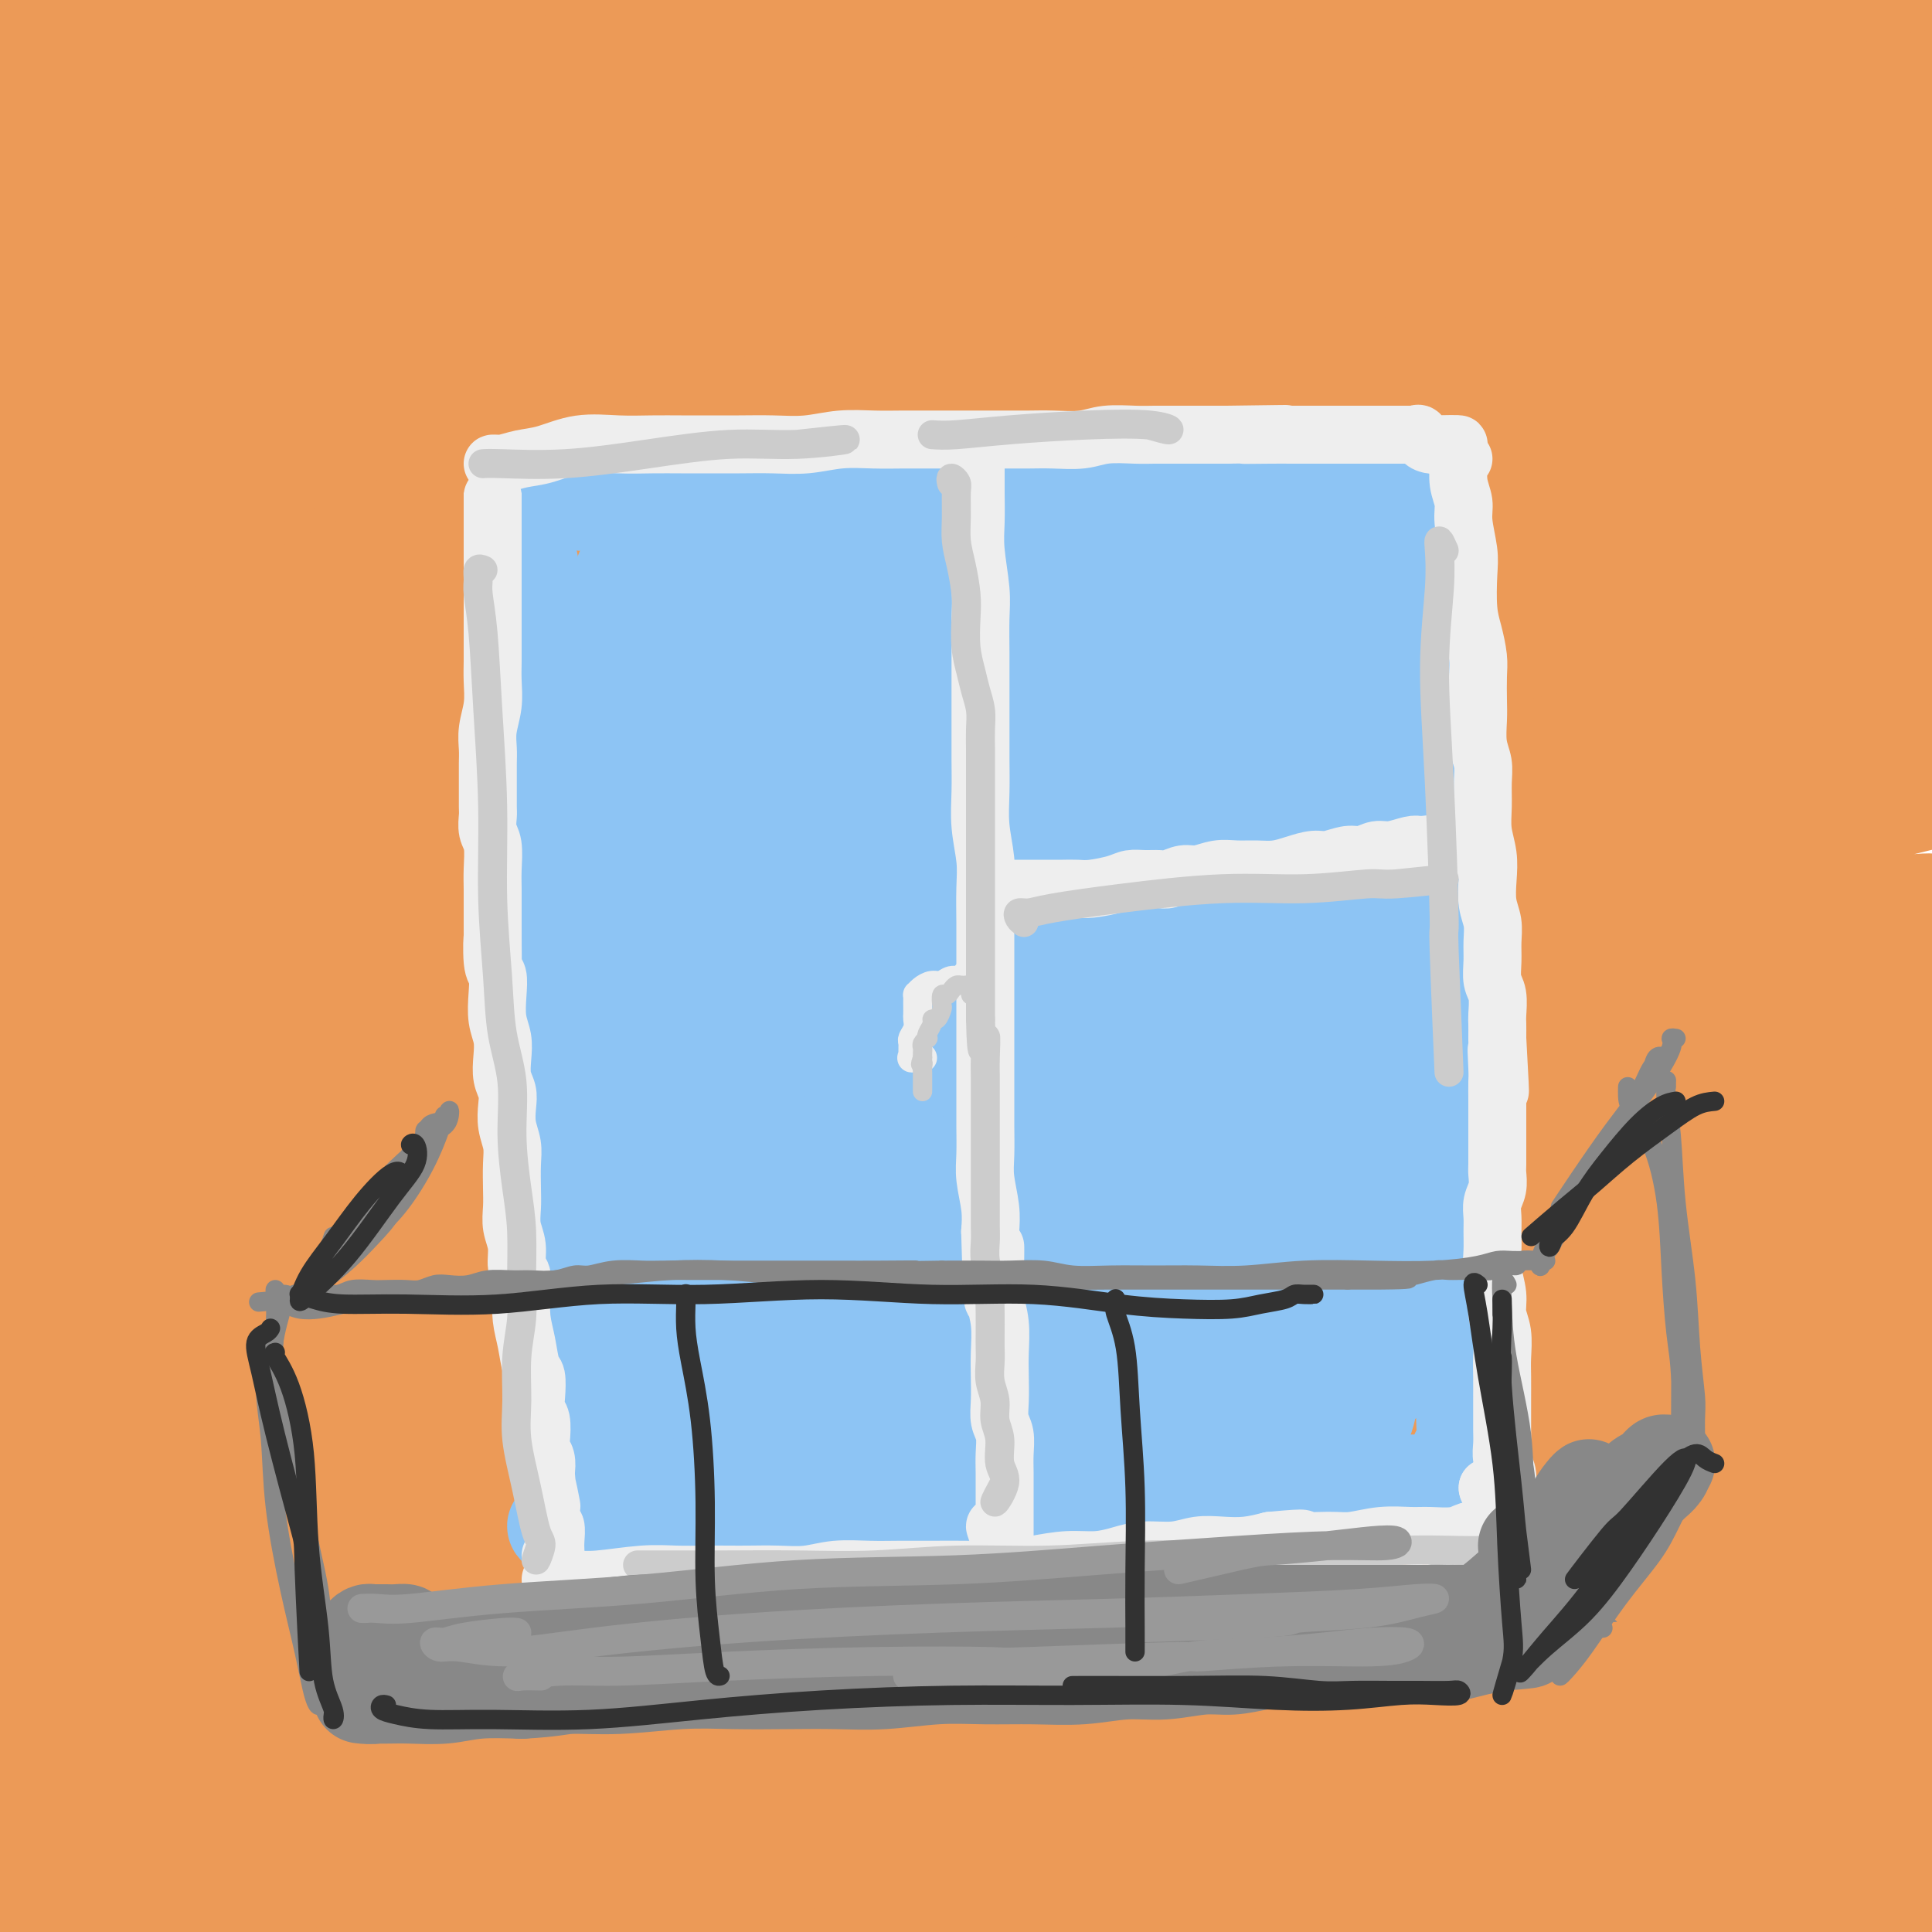 <svg viewBox='0 0 400 400' version='1.1' xmlns='http://www.w3.org/2000/svg' xmlns:xlink='http://www.w3.org/1999/xlink'><g fill='none' stroke='rgb(236,154,87)' stroke-width='28' stroke-linecap='round' stroke-linejoin='round'><path d='M52,43c-0.730,-0.249 -1.461,-0.499 -4,0c-2.539,0.499 -6.888,1.746 -11,4c-4.112,2.254 -7.988,5.514 -12,9c-4.012,3.486 -8.160,7.197 -12,10c-3.840,2.803 -7.373,4.698 -9,6c-1.627,1.302 -1.349,2.011 0,2c1.349,-0.011 3.768,-0.740 8,-3c4.232,-2.260 10.279,-6.050 17,-10c6.721,-3.950 14.118,-8.061 23,-13c8.882,-4.939 19.248,-10.708 29,-16c9.752,-5.292 18.888,-10.109 26,-14c7.112,-3.891 12.198,-6.856 15,-9c2.802,-2.144 3.319,-3.466 2,-4c-1.319,-0.534 -4.476,-0.279 -10,1c-5.524,1.279 -13.416,3.584 -22,6c-8.584,2.416 -17.859,4.944 -27,8c-9.141,3.056 -18.148,6.639 -27,10c-8.852,3.361 -17.549,6.500 -25,9c-7.451,2.500 -13.658,4.362 -18,6c-4.342,1.638 -6.820,3.052 -8,3c-1.180,-0.052 -1.061,-1.571 1,-3c2.061,-1.429 6.063,-2.768 12,-6c5.937,-3.232 13.808,-8.358 22,-13c8.192,-4.642 16.706,-8.802 27,-14c10.294,-5.198 22.367,-11.436 31,-16c8.633,-4.564 13.825,-7.455 18,-10c4.175,-2.545 7.332,-4.743 8,-6c0.668,-1.257 -1.152,-1.575 -5,-1c-3.848,0.575 -9.722,2.041 -17,4c-7.278,1.959 -15.959,4.412 -25,8c-9.041,3.588 -18.440,8.311 -28,13c-9.560,4.689 -19.280,9.345 -29,14'/><path d='M2,18c-12.876,6.320 -16.567,8.620 -21,11c-4.433,2.380 -9.607,4.839 -12,6c-2.393,1.161 -2.004,1.023 -1,0c1.004,-1.023 2.623,-2.932 7,-6c4.377,-3.068 11.510,-7.294 20,-12c8.490,-4.706 18.336,-9.891 31,-16c12.664,-6.109 28.147,-13.143 42,-19c13.853,-5.857 26.075,-10.538 38,-15c11.925,-4.462 23.552,-8.706 32,-12c8.448,-3.294 13.716,-5.639 17,-7c3.284,-1.361 4.582,-1.739 3,-1c-1.582,0.739 -6.046,2.595 -14,6c-7.954,3.405 -19.399,8.358 -32,14c-12.601,5.642 -26.358,11.974 -41,19c-14.642,7.026 -30.169,14.747 -44,22c-13.831,7.253 -25.967,14.037 -36,20c-10.033,5.963 -17.964,11.105 -23,15c-5.036,3.895 -7.178,6.544 -8,8c-0.822,1.456 -0.324,1.721 4,1c4.324,-0.721 12.473,-2.427 23,-6c10.527,-3.573 23.430,-9.014 39,-15c15.570,-5.986 33.806,-12.516 53,-20c19.194,-7.484 39.347,-15.921 59,-23c19.653,-7.079 38.807,-12.801 56,-18c17.193,-5.199 32.426,-9.876 45,-13c12.574,-3.124 22.488,-4.697 29,-6c6.512,-1.303 9.624,-2.338 10,-2c0.376,0.338 -1.982,2.049 -8,5c-6.018,2.951 -15.697,7.141 -28,12c-12.303,4.859 -27.229,10.388 -44,17c-16.771,6.612 -35.385,14.306 -54,22'/><path d='M144,5c-31.666,13.567 -43.831,19.484 -60,27c-16.169,7.516 -36.340,16.632 -53,25c-16.660,8.368 -29.807,15.987 -40,21c-10.193,5.013 -17.432,7.419 -21,9c-3.568,1.581 -3.464,2.335 0,1c3.464,-1.335 10.290,-4.761 21,-10c10.710,-5.239 25.305,-12.291 41,-20c15.695,-7.709 32.490,-16.073 53,-25c20.510,-8.927 44.735,-18.415 68,-27c23.265,-8.585 45.568,-16.266 67,-23c21.432,-6.734 41.991,-12.519 60,-17c18.009,-4.481 33.469,-7.657 45,-10c11.531,-2.343 19.135,-3.853 23,-4c3.865,-0.147 3.991,1.070 0,3c-3.991,1.930 -12.100,4.574 -24,9c-11.900,4.426 -27.591,10.636 -45,17c-17.409,6.364 -36.537,12.884 -59,21c-22.463,8.116 -48.263,17.830 -73,28c-24.737,10.170 -48.412,20.796 -71,31c-22.588,10.204 -44.091,19.986 -63,29c-18.909,9.014 -35.225,17.261 -48,24c-12.775,6.739 -22.008,11.970 -28,15c-5.992,3.030 -8.744,3.860 -8,4c0.744,0.140 4.985,-0.408 13,-4c8.015,-3.592 19.803,-10.227 35,-18c15.197,-7.773 33.801,-16.684 54,-26c20.199,-9.316 41.993,-19.038 66,-29c24.007,-9.962 50.229,-20.165 76,-29c25.771,-8.835 51.092,-16.302 75,-23c23.908,-6.698 46.402,-12.628 66,-17c19.598,-4.372 36.299,-7.186 53,-10'/><path d='M367,-23c25.718,-5.285 30.513,-4.998 36,-5c5.487,-0.002 11.666,-0.293 14,0c2.334,0.293 0.824,1.171 -4,3c-4.824,1.829 -12.961,4.609 -24,8c-11.039,3.391 -24.981,7.394 -41,12c-16.019,4.606 -34.117,9.817 -55,16c-20.883,6.183 -44.553,13.339 -69,21c-24.447,7.661 -49.671,15.826 -75,25c-25.329,9.174 -50.763,19.358 -74,29c-23.237,9.642 -44.276,18.743 -63,28c-18.724,9.257 -35.132,18.670 -48,26c-12.868,7.330 -22.197,12.577 -28,16c-5.803,3.423 -8.080,5.023 -7,5c1.080,-0.023 5.515,-1.670 14,-6c8.485,-4.330 21.018,-11.342 36,-19c14.982,-7.658 32.411,-15.963 52,-25c19.589,-9.037 41.336,-18.806 66,-29c24.664,-10.194 52.243,-20.812 79,-30c26.757,-9.188 52.691,-16.946 78,-24c25.309,-7.054 49.992,-13.404 72,-18c22.008,-4.596 41.342,-7.438 58,-10c16.658,-2.562 30.641,-4.843 40,-6c9.359,-1.157 14.096,-1.191 16,-1c1.904,0.191 0.977,0.609 -4,2c-4.977,1.391 -14.003,3.757 -27,7c-12.997,3.243 -29.964,7.362 -49,12c-19.036,4.638 -40.142,9.795 -65,17c-24.858,7.205 -53.467,16.457 -82,26c-28.533,9.543 -56.990,19.377 -86,30c-29.010,10.623 -58.574,22.035 -84,33c-25.426,10.965 -46.713,21.482 -68,32'/><path d='M-25,152c-18.916,9.535 -32.207,17.373 -41,23c-8.793,5.627 -13.088,9.042 -14,11c-0.912,1.958 1.558,2.459 8,0c6.442,-2.459 16.854,-7.876 31,-15c14.146,-7.124 32.025,-15.953 51,-25c18.975,-9.047 39.044,-18.313 63,-29c23.956,-10.687 51.797,-22.796 79,-33c27.203,-10.204 53.766,-18.505 79,-27c25.234,-8.495 49.138,-17.186 71,-24c21.862,-6.814 41.682,-11.752 58,-16c16.318,-4.248 29.134,-7.806 37,-10c7.866,-2.194 10.782,-3.022 11,-3c0.218,0.022 -2.262,0.895 -10,3c-7.738,2.105 -20.733,5.441 -37,10c-16.267,4.559 -35.805,10.340 -57,17c-21.195,6.660 -44.049,14.200 -70,23c-25.951,8.800 -55.001,18.862 -83,30c-27.999,11.138 -54.947,23.352 -80,35c-25.053,11.648 -48.212,22.731 -68,33c-19.788,10.269 -36.207,19.726 -48,27c-11.793,7.274 -18.961,12.367 -22,15c-3.039,2.633 -1.948,2.806 3,1c4.948,-1.806 13.752,-5.591 27,-12c13.248,-6.409 30.938,-15.444 50,-25c19.062,-9.556 39.495,-19.634 64,-31c24.505,-11.366 53.083,-24.019 81,-35c27.917,-10.981 55.174,-20.291 81,-29c25.826,-8.709 50.221,-16.819 72,-23c21.779,-6.181 40.940,-10.433 57,-14c16.060,-3.567 29.017,-6.448 36,-8c6.983,-1.552 7.991,-1.776 9,-2'/><path d='M413,19c13.844,-3.642 -2.547,-0.747 -17,2c-14.453,2.747 -26.968,5.347 -44,9c-17.032,3.653 -38.580,8.359 -63,15c-24.420,6.641 -51.712,15.218 -81,25c-29.288,9.782 -60.572,20.768 -91,33c-30.428,12.232 -60.000,25.708 -87,39c-27.000,13.292 -51.428,26.399 -71,38c-19.572,11.601 -34.288,21.696 -44,29c-9.712,7.304 -14.419,11.816 -15,14c-0.581,2.184 2.963,2.038 11,-1c8.037,-3.038 20.568,-8.969 37,-17c16.432,-8.031 36.767,-18.162 60,-29c23.233,-10.838 49.366,-22.382 78,-34c28.634,-11.618 59.769,-23.310 90,-34c30.231,-10.690 59.558,-20.379 87,-29c27.442,-8.621 53.000,-16.174 75,-22c22.000,-5.826 40.442,-9.926 53,-13c12.558,-3.074 19.231,-5.123 22,-6c2.769,-0.877 1.634,-0.583 -6,1c-7.634,1.583 -21.765,4.456 -40,9c-18.235,4.544 -40.572,10.760 -66,18c-25.428,7.240 -53.947,15.506 -85,26c-31.053,10.494 -64.639,23.216 -96,36c-31.361,12.784 -60.495,25.629 -87,38c-26.505,12.371 -50.379,24.270 -69,34c-18.621,9.730 -31.988,17.293 -40,22c-8.012,4.707 -10.669,6.557 -9,6c1.669,-0.557 7.664,-3.520 19,-9c11.336,-5.480 28.014,-13.475 47,-23c18.986,-9.525 40.282,-20.578 66,-32c25.718,-11.422 55.859,-23.211 86,-35'/><path d='M133,129c30.125,-11.482 62.436,-22.687 93,-32c30.564,-9.313 59.379,-16.735 86,-23c26.621,-6.265 51.047,-11.373 71,-15c19.953,-3.627 35.433,-5.772 45,-7c9.567,-1.228 13.220,-1.540 13,-1c-0.220,0.540 -4.314,1.933 -15,5c-10.686,3.067 -27.964,7.809 -48,13c-20.036,5.191 -42.829,10.832 -70,19c-27.171,8.168 -58.720,18.862 -91,31c-32.280,12.138 -65.290,25.719 -97,39c-31.710,13.281 -62.121,26.263 -89,39c-26.879,12.737 -50.226,25.229 -67,34c-16.774,8.771 -26.976,13.822 -32,17c-5.024,3.178 -4.871,4.482 0,2c4.871,-2.482 14.458,-8.750 30,-17c15.542,-8.250 37.038,-18.482 60,-29c22.962,-10.518 47.390,-21.320 77,-33c29.610,-11.680 64.403,-24.237 97,-35c32.597,-10.763 63.000,-19.733 92,-28c29.000,-8.267 56.599,-15.830 80,-21c23.401,-5.170 42.605,-7.947 56,-10c13.395,-2.053 20.981,-3.381 24,-4c3.019,-0.619 1.470,-0.528 -6,1c-7.470,1.528 -20.859,4.494 -39,9c-18.141,4.506 -41.032,10.551 -66,17c-24.968,6.449 -52.013,13.302 -83,23c-30.987,9.698 -65.916,22.242 -100,35c-34.084,12.758 -67.321,25.729 -97,39c-29.679,13.271 -55.798,26.842 -77,38c-21.202,11.158 -37.486,19.902 -46,25c-8.514,5.098 -9.257,6.549 -10,8'/><path d='M-76,268c-5.972,3.635 7.099,-3.779 23,-12c15.901,-8.221 34.631,-17.250 57,-28c22.369,-10.750 48.377,-23.221 79,-36c30.623,-12.779 65.862,-25.865 100,-37c34.138,-11.135 67.174,-20.319 98,-28c30.826,-7.681 59.443,-13.860 83,-18c23.557,-4.140 42.054,-6.241 54,-7c11.946,-0.759 17.341,-0.175 16,1c-1.341,1.175 -9.420,2.941 -25,7c-15.580,4.059 -38.663,10.410 -66,17c-27.337,6.590 -58.928,13.418 -94,23c-35.072,9.582 -73.624,21.917 -110,35c-36.376,13.083 -70.577,26.914 -99,39c-28.423,12.086 -51.068,22.426 -67,30c-15.932,7.574 -25.149,12.381 -28,15c-2.851,2.619 0.665,3.049 10,-1c9.335,-4.049 24.489,-12.577 45,-22c20.511,-9.423 46.379,-19.740 75,-31c28.621,-11.260 59.994,-23.464 93,-35c33.006,-11.536 67.643,-22.406 100,-31c32.357,-8.594 62.434,-14.914 88,-20c25.566,-5.086 46.622,-8.940 61,-11c14.378,-2.060 22.078,-2.328 24,-2c1.922,0.328 -1.932,1.252 -15,4c-13.068,2.748 -35.348,7.320 -62,13c-26.652,5.680 -57.674,12.467 -93,22c-35.326,9.533 -74.955,21.811 -114,36c-39.045,14.189 -77.507,30.288 -112,46c-34.493,15.712 -65.017,31.038 -88,43c-22.983,11.962 -38.424,20.561 -44,24c-5.576,3.439 -1.288,1.720 3,0'/><path d='M-84,304c7.595,-3.769 25.083,-13.193 49,-25c23.917,-11.807 54.265,-25.997 88,-40c33.735,-14.003 70.858,-27.819 109,-40c38.142,-12.181 77.302,-22.729 113,-31c35.698,-8.271 67.935,-14.267 93,-18c25.065,-3.733 42.958,-5.203 53,-6c10.042,-0.797 12.231,-0.922 5,1c-7.231,1.922 -23.883,5.892 -47,11c-23.117,5.108 -52.700,11.356 -86,20c-33.300,8.644 -70.318,19.686 -109,33c-38.682,13.314 -79.027,28.901 -115,44c-35.973,15.099 -67.575,29.711 -90,41c-22.425,11.289 -35.672,19.255 -42,23c-6.328,3.745 -5.736,3.268 3,-2c8.736,-5.268 25.614,-15.328 48,-28c22.386,-12.672 50.278,-27.955 83,-43c32.722,-15.045 70.274,-29.850 108,-43c37.726,-13.150 75.625,-24.644 110,-33c34.375,-8.356 65.227,-13.576 88,-17c22.773,-3.424 37.468,-5.054 44,-5c6.532,0.054 4.900,1.790 -7,6c-11.900,4.210 -34.070,10.892 -62,19c-27.930,8.108 -61.621,17.643 -101,31c-39.379,13.357 -84.446,30.538 -128,50c-43.554,19.462 -85.594,41.206 -119,60c-33.406,18.794 -58.179,34.637 -73,45c-14.821,10.363 -19.690,15.246 -18,15c1.690,-0.246 9.937,-5.623 27,-16c17.063,-10.377 42.940,-25.755 72,-43c29.060,-17.245 61.303,-36.356 98,-54c36.697,-17.644 77.849,-33.822 119,-50'/><path d='M229,209c38.499,-14.579 75.248,-26.026 105,-34c29.752,-7.974 52.508,-12.474 66,-15c13.492,-2.526 17.720,-3.076 14,-2c-3.720,1.076 -15.389,3.779 -36,9c-20.611,5.221 -50.166,12.961 -83,23c-32.834,10.039 -68.949,22.377 -107,38c-38.051,15.623 -78.037,34.530 -115,54c-36.963,19.470 -70.901,39.502 -95,55c-24.099,15.498 -38.358,26.463 -45,33c-6.642,6.537 -5.668,8.648 3,5c8.668,-3.648 25.031,-13.053 48,-26c22.969,-12.947 52.544,-29.435 87,-47c34.456,-17.565 73.792,-36.208 114,-52c40.208,-15.792 81.287,-28.732 115,-38c33.713,-9.268 60.061,-14.863 77,-18c16.939,-3.137 24.468,-3.816 23,-3c-1.468,0.816 -11.933,3.128 -32,8c-20.067,4.872 -49.737,12.306 -83,22c-33.263,9.694 -70.118,21.649 -108,36c-37.882,14.351 -76.791,31.098 -111,48c-34.209,16.902 -63.719,33.958 -84,47c-20.281,13.042 -31.335,22.071 -34,26c-2.665,3.929 3.058,2.757 17,-4c13.942,-6.757 36.103,-19.100 63,-34c26.897,-14.900 58.530,-32.359 95,-50c36.470,-17.641 77.778,-35.466 117,-49c39.222,-13.534 76.358,-22.779 108,-30c31.642,-7.221 57.791,-12.420 74,-15c16.209,-2.580 22.479,-2.541 21,-1c-1.479,1.541 -10.708,4.583 -31,11c-20.292,6.417 -51.646,16.208 -83,26'/><path d='M329,232c-36.987,11.876 -72.456,23.067 -112,38c-39.544,14.933 -83.163,33.609 -124,53c-40.837,19.391 -78.893,39.496 -106,55c-27.107,15.504 -43.267,26.408 -50,32c-6.733,5.592 -4.039,5.872 7,0c11.039,-5.872 30.424,-17.894 55,-32c24.576,-14.106 54.342,-30.294 89,-47c34.658,-16.706 74.208,-33.929 113,-48c38.792,-14.071 76.827,-24.991 109,-33c32.173,-8.009 58.485,-13.108 77,-16c18.515,-2.892 29.235,-3.576 33,-3c3.765,0.576 0.576,2.414 -12,6c-12.576,3.586 -34.541,8.921 -62,16c-27.459,7.079 -60.414,15.901 -98,28c-37.586,12.099 -79.803,27.476 -120,44c-40.197,16.524 -78.373,34.197 -109,50c-30.627,15.803 -53.703,29.737 -68,39c-14.297,9.263 -19.815,13.856 -19,14c0.815,0.144 7.963,-4.160 23,-13c15.037,-8.840 37.965,-22.214 65,-37c27.035,-14.786 58.178,-30.983 93,-46c34.822,-15.017 73.321,-28.854 109,-40c35.679,-11.146 68.536,-19.599 98,-26c29.464,-6.401 55.534,-10.748 74,-13c18.466,-2.252 29.327,-2.410 34,-2c4.673,0.410 3.158,1.386 -6,4c-9.158,2.614 -25.960,6.866 -49,13c-23.040,6.134 -52.320,14.149 -85,24c-32.680,9.851 -68.760,21.537 -107,36c-38.240,14.463 -78.640,31.704 -109,46c-30.360,14.296 -50.680,25.648 -71,37'/><path d='M1,411c-15.509,8.895 -18.781,12.632 -17,13c1.781,0.368 8.616,-2.632 24,-10c15.384,-7.368 39.318,-19.104 67,-32c27.682,-12.896 59.112,-26.952 94,-40c34.888,-13.048 73.234,-25.088 108,-34c34.766,-8.912 65.954,-14.695 91,-19c25.046,-4.305 43.952,-7.132 55,-9c11.048,-1.868 14.238,-2.777 10,-2c-4.238,0.777 -15.905,3.241 -35,7c-19.095,3.759 -45.618,8.815 -76,16c-30.382,7.185 -64.623,16.500 -101,28c-36.377,11.500 -74.889,25.186 -109,39c-34.111,13.814 -63.821,27.757 -86,39c-22.179,11.243 -36.828,19.788 -44,25c-7.172,5.212 -6.869,7.093 0,5c6.869,-2.093 20.302,-8.160 40,-17c19.698,-8.840 45.661,-20.452 75,-32c29.339,-11.548 62.053,-23.032 96,-33c33.947,-9.968 69.127,-18.418 102,-25c32.873,-6.582 63.440,-11.295 89,-14c25.560,-2.705 46.113,-3.404 60,-4c13.887,-0.596 21.109,-1.091 23,0c1.891,1.091 -1.550,3.766 -13,7c-11.450,3.234 -30.909,7.026 -54,12c-23.091,4.974 -49.814,11.131 -80,19c-30.186,7.869 -63.835,17.452 -95,27c-31.165,9.548 -59.845,19.061 -81,27c-21.155,7.939 -34.784,14.303 -42,18c-7.216,3.697 -8.020,4.726 -2,2c6.020,-2.726 18.863,-9.207 38,-17c19.137,-7.793 44.569,-16.896 70,-26'/><path d='M208,381c33.158,-11.657 62.053,-19.301 92,-26c29.947,-6.699 60.947,-12.455 87,-17c26.053,-4.545 47.159,-7.881 62,-10c14.841,-2.119 23.418,-3.021 26,-3c2.582,0.021 -0.832,0.966 -11,3c-10.168,2.034 -27.091,5.157 -48,9c-20.909,3.843 -45.805,8.407 -74,15c-28.195,6.593 -59.689,15.214 -89,24c-29.311,8.786 -56.437,17.737 -79,26c-22.563,8.263 -40.561,15.840 -51,20c-10.439,4.160 -13.319,4.904 -12,4c1.319,-0.904 6.837,-3.456 19,-9c12.163,-5.544 30.970,-14.081 52,-23c21.030,-8.919 44.284,-18.220 68,-27c23.716,-8.780 47.893,-17.039 66,-23c18.107,-5.961 30.144,-9.625 36,-12c5.856,-2.375 5.531,-3.461 -1,-3c-6.531,0.461 -19.269,2.467 -37,6c-17.731,3.533 -40.457,8.592 -65,15c-24.543,6.408 -50.905,14.166 -75,22c-24.095,7.834 -45.924,15.743 -64,23c-18.076,7.257 -32.399,13.863 -41,18c-8.601,4.137 -11.482,5.804 -10,6c1.482,0.196 7.325,-1.079 19,-6c11.675,-4.921 29.182,-13.489 49,-22c19.818,-8.511 41.947,-16.964 68,-26c26.053,-9.036 56.031,-18.653 85,-27c28.969,-8.347 56.930,-15.423 82,-21c25.070,-5.577 47.250,-9.655 64,-12c16.750,-2.345 28.072,-2.956 33,-3c4.928,-0.044 3.464,0.478 2,1'/><path d='M461,303c0.504,0.904 -15.735,4.164 -35,8c-19.265,3.836 -41.555,8.248 -67,14c-25.445,5.752 -54.044,12.845 -84,21c-29.956,8.155 -61.269,17.371 -88,26c-26.731,8.629 -48.879,16.669 -65,23c-16.121,6.331 -26.215,10.952 -31,13c-4.785,2.048 -4.261,1.523 3,-1c7.261,-2.523 21.258,-7.042 39,-13c17.742,-5.958 39.230,-13.353 64,-21c24.770,-7.647 52.824,-15.544 81,-22c28.176,-6.456 56.474,-11.471 82,-15c25.526,-3.529 48.280,-5.573 66,-7c17.720,-1.427 30.404,-2.235 38,-2c7.596,0.235 10.103,1.515 8,3c-2.103,1.485 -8.814,3.174 -22,6c-13.186,2.826 -32.845,6.787 -56,11c-23.155,4.213 -49.806,8.676 -78,15c-28.194,6.324 -57.932,14.507 -84,22c-26.068,7.493 -48.465,14.296 -66,20c-17.535,5.704 -30.206,10.308 -37,13c-6.794,2.692 -7.709,3.473 -4,2c3.709,-1.473 12.044,-5.200 26,-10c13.956,-4.800 33.535,-10.674 55,-17c21.465,-6.326 44.816,-13.106 70,-18c25.184,-4.894 52.202,-7.904 76,-10c23.798,-2.096 44.377,-3.279 61,-4c16.623,-0.721 29.288,-0.981 37,-1c7.712,-0.019 10.469,0.201 9,1c-1.469,0.799 -7.165,2.177 -19,4c-11.835,1.823 -29.810,4.092 -50,7c-20.190,2.908 -42.595,6.454 -65,10'/><path d='M325,381c-34.604,5.817 -54.113,9.860 -74,14c-19.887,4.140 -40.153,8.379 -54,11c-13.847,2.621 -21.274,3.626 -25,4c-3.726,0.374 -3.751,0.118 2,-2c5.751,-2.118 17.276,-6.098 32,-10c14.724,-3.902 32.645,-7.727 54,-12c21.355,-4.273 46.143,-8.994 70,-12c23.857,-3.006 46.784,-4.295 67,-5c20.216,-0.705 37.720,-0.825 51,-1c13.280,-0.175 22.335,-0.404 27,0c4.665,0.404 4.940,1.442 -1,3c-5.940,1.558 -18.094,3.638 -34,6c-15.906,2.362 -35.565,5.007 -57,8c-21.435,2.993 -44.645,6.336 -67,10c-22.355,3.664 -43.856,7.651 -62,11c-18.144,3.349 -32.930,6.059 -43,8c-10.070,1.941 -15.424,3.111 -17,3c-1.576,-0.111 0.625,-1.503 8,-4c7.375,-2.497 19.925,-6.099 35,-10c15.075,-3.901 32.675,-8.102 53,-12c20.325,-3.898 43.376,-7.493 65,-10c21.624,-2.507 41.822,-3.925 58,-5c16.178,-1.075 28.336,-1.808 36,-2c7.664,-0.192 10.834,0.157 11,1c0.166,0.843 -2.674,2.182 -12,4c-9.326,1.818 -25.140,4.116 -42,7c-16.860,2.884 -34.766,6.353 -55,10c-20.234,3.647 -42.795,7.472 -63,12c-20.205,4.528 -38.055,9.757 -52,13c-13.945,3.243 -23.984,4.498 -28,5c-4.016,0.502 -2.008,0.251 0,0'/><path d='M208,426c-35.452,6.454 1.918,-2.913 25,-9c23.082,-6.087 31.876,-8.896 48,-13c16.124,-4.104 39.580,-9.502 64,-13c24.420,-3.498 49.805,-5.096 65,-6c15.195,-0.904 20.198,-1.116 28,-1c7.802,0.116 18.401,0.558 29,1'/></g>
<g fill='none' stroke='rgb(141,196,244)' stroke-width='20' stroke-linecap='round' stroke-linejoin='round'><path d='M109,110c-0.081,0.928 -0.161,1.855 0,3c0.161,1.145 0.565,2.507 1,5c0.435,2.493 0.902,6.116 1,9c0.098,2.884 -0.174,5.029 0,7c0.174,1.971 0.793,3.767 1,6c0.207,2.233 0.003,4.902 0,7c-0.003,2.098 0.196,3.624 0,6c-0.196,2.376 -0.785,5.603 -1,8c-0.215,2.397 -0.054,3.964 0,6c0.054,2.036 0.001,4.542 0,7c-0.001,2.458 0.051,4.867 0,7c-0.051,2.133 -0.206,3.989 0,6c0.206,2.011 0.773,4.179 1,6c0.227,1.821 0.112,3.297 0,5c-0.112,1.703 -0.223,3.633 0,6c0.223,2.367 0.778,5.171 1,7c0.222,1.829 0.111,2.685 0,4c-0.111,1.315 -0.222,3.091 0,5c0.222,1.909 0.777,3.952 1,6c0.223,2.048 0.112,4.102 0,6c-0.112,1.898 -0.226,3.640 0,5c0.226,1.360 0.793,2.337 1,4c0.207,1.663 0.056,4.013 0,6c-0.056,1.987 -0.015,3.612 0,5c0.015,1.388 0.004,2.541 0,4c-0.004,1.459 -0.001,3.226 0,5c0.001,1.774 0.000,3.554 0,5c-0.000,1.446 -0.000,2.556 0,4c0.000,1.444 0.000,3.222 0,5'/><path d='M115,275c1.150,26.423 1.026,9.981 1,5c-0.026,-4.981 0.046,1.500 0,5c-0.046,3.500 -0.208,4.018 0,5c0.208,0.982 0.788,2.428 1,4c0.212,1.572 0.057,3.269 0,5c-0.057,1.731 -0.016,3.495 0,5c0.016,1.505 0.007,2.749 0,4c-0.007,1.251 -0.011,2.508 0,4c0.011,1.492 0.036,3.217 0,4c-0.036,0.783 -0.133,0.622 0,1c0.133,0.378 0.497,1.294 0,1c-0.497,-0.294 -1.856,-1.798 -2,-2c-0.144,-0.202 0.928,0.899 2,2'/><path d='M115,104c-0.308,-0.022 -0.615,-0.044 -1,0c-0.385,0.044 -0.847,0.155 -1,0c-0.153,-0.155 0.003,-0.575 0,-1c-0.003,-0.425 -0.164,-0.856 0,-1c0.164,-0.144 0.653,-0.000 1,0c0.347,0.000 0.551,-0.143 1,0c0.449,0.143 1.144,0.571 2,1c0.856,0.429 1.872,0.857 3,1c1.128,0.143 2.369,0.001 4,0c1.631,-0.001 3.652,0.140 6,0c2.348,-0.140 5.023,-0.559 7,-1c1.977,-0.441 3.258,-0.903 5,-1c1.742,-0.097 3.946,0.170 6,0c2.054,-0.170 3.958,-0.777 6,-1c2.042,-0.223 4.222,-0.063 6,0c1.778,0.063 3.155,0.028 5,0c1.845,-0.028 4.157,-0.049 6,0c1.843,0.049 3.215,0.167 5,0c1.785,-0.167 3.983,-0.619 6,-1c2.017,-0.381 3.854,-0.691 6,-1c2.146,-0.309 4.602,-0.619 7,-1c2.398,-0.381 4.736,-0.834 7,-1c2.264,-0.166 4.452,-0.044 7,0c2.548,0.044 5.456,0.012 8,0c2.544,-0.012 4.725,-0.003 7,0c2.275,0.003 4.645,0.001 7,0c2.355,-0.001 4.695,-0.000 7,0c2.305,0.000 4.577,0.000 7,0c2.423,-0.000 4.999,-0.000 7,0c2.001,0.000 3.429,0.000 5,0c1.571,-0.000 3.286,-0.000 5,0'/><path d='M262,97c10.391,0.001 6.370,0.004 6,0c-0.370,-0.004 2.912,-0.015 5,0c2.088,0.015 2.982,0.056 4,0c1.018,-0.056 2.160,-0.207 3,0c0.840,0.207 1.378,0.773 2,1c0.622,0.227 1.327,0.115 2,0c0.673,-0.115 1.315,-0.231 2,0c0.685,0.231 1.413,0.811 2,1c0.587,0.189 1.034,-0.011 2,0c0.966,0.011 2.452,0.234 3,0c0.548,-0.234 0.156,-0.924 0,-1c-0.156,-0.076 -0.078,0.462 0,1'/><path d='M297,101c0.113,-0.266 0.227,-0.532 0,-1c-0.227,-0.468 -0.794,-1.138 -1,-1c-0.206,0.138 -0.052,1.084 0,2c0.052,0.916 -0.000,1.801 0,4c0.000,2.199 0.052,5.712 0,9c-0.052,3.288 -0.207,6.350 0,9c0.207,2.650 0.776,4.887 1,8c0.224,3.113 0.102,7.102 0,11c-0.102,3.898 -0.185,7.704 0,11c0.185,3.296 0.637,6.082 1,9c0.363,2.918 0.637,5.967 1,9c0.363,3.033 0.815,6.052 1,9c0.185,2.948 0.102,5.827 0,8c-0.102,2.173 -0.224,3.639 0,6c0.224,2.361 0.792,5.617 1,8c0.208,2.383 0.056,3.892 0,6c-0.056,2.108 -0.015,4.816 0,7c0.015,2.184 0.003,3.845 0,6c-0.003,2.155 0.003,4.803 0,7c-0.003,2.197 -0.015,3.945 0,6c0.015,2.055 0.056,4.419 0,6c-0.056,1.581 -0.211,2.378 0,4c0.211,1.622 0.788,4.069 1,6c0.212,1.931 0.061,3.348 0,5c-0.061,1.652 -0.030,3.540 0,5c0.030,1.460 0.061,2.491 0,4c-0.061,1.509 -0.212,3.497 0,5c0.212,1.503 0.788,2.520 1,4c0.212,1.480 0.061,3.423 0,5c-0.061,1.577 -0.030,2.789 0,4'/><path d='M303,282c0.863,28.712 0.020,9.991 0,4c-0.020,-5.991 0.783,0.747 1,4c0.217,3.253 -0.152,3.020 0,3c0.152,-0.020 0.825,0.173 1,1c0.175,0.827 -0.149,2.287 0,3c0.149,0.713 0.771,0.679 1,1c0.229,0.321 0.066,0.997 0,2c-0.066,1.003 -0.036,2.333 0,3c0.036,0.667 0.076,0.670 0,1c-0.076,0.330 -0.268,0.985 0,2c0.268,1.015 0.995,2.389 0,1c-0.995,-1.389 -3.713,-5.540 -4,-6c-0.287,-0.460 1.856,2.770 4,6'/><path d='M122,318c-0.409,-0.315 -0.818,-0.631 -1,-1c-0.182,-0.369 -0.138,-0.793 0,-1c0.138,-0.207 0.369,-0.198 1,0c0.631,0.198 1.662,0.586 3,1c1.338,0.414 2.983,0.854 5,1c2.017,0.146 4.407,-0.002 7,0c2.593,0.002 5.388,0.154 8,0c2.612,-0.154 5.042,-0.615 8,-1c2.958,-0.385 6.445,-0.696 10,-1c3.555,-0.304 7.179,-0.603 11,-1c3.821,-0.397 7.840,-0.892 11,-1c3.160,-0.108 5.462,0.171 8,0c2.538,-0.171 5.313,-0.792 8,-1c2.687,-0.208 5.287,-0.004 8,0c2.713,0.004 5.537,-0.191 8,0c2.463,0.191 4.563,0.769 7,1c2.437,0.231 5.211,0.114 7,0c1.789,-0.114 2.592,-0.226 4,0c1.408,0.226 3.422,0.790 5,1c1.578,0.210 2.719,0.068 4,0c1.281,-0.068 2.701,-0.060 4,0c1.299,0.060 2.478,0.174 4,0c1.522,-0.174 3.387,-0.634 5,-1c1.613,-0.366 2.976,-0.637 5,-1c2.024,-0.363 4.711,-0.819 7,-1c2.289,-0.181 4.180,-0.087 6,0c1.820,0.087 3.570,0.168 5,0c1.430,-0.168 2.539,-0.584 4,-1c1.461,-0.416 3.275,-0.833 5,-1c1.725,-0.167 3.363,-0.083 5,0'/><path d='M294,310c7.063,-0.956 3.720,-0.845 3,-1c-0.720,-0.155 1.182,-0.578 2,-1c0.818,-0.422 0.553,-0.845 1,-1c0.447,-0.155 1.607,-0.041 2,0c0.393,0.041 0.020,0.011 0,0c-0.020,-0.011 0.312,-0.003 -1,0c-1.312,0.003 -4.269,0.001 -8,0c-3.731,-0.001 -8.235,-0.002 -15,0c-6.765,0.002 -15.792,0.008 -25,0c-9.208,-0.008 -18.598,-0.028 -27,0c-8.402,0.028 -15.817,0.106 -23,0c-7.183,-0.106 -14.134,-0.396 -20,-1c-5.866,-0.604 -10.647,-1.524 -15,-2c-4.353,-0.476 -8.276,-0.510 -11,-1c-2.724,-0.490 -4.248,-1.438 -6,-2c-1.752,-0.562 -3.733,-0.739 -5,-1c-1.267,-0.261 -1.819,-0.606 -3,-1c-1.181,-0.394 -2.991,-0.837 -4,-1c-1.009,-0.163 -1.217,-0.045 -2,0c-0.783,0.045 -2.141,0.016 -3,0c-0.859,-0.016 -1.220,-0.018 -1,0c0.220,0.018 1.020,0.057 1,0c-0.020,-0.057 -0.861,-0.211 -1,0c-0.139,0.211 0.424,0.788 0,1c-0.424,0.212 -1.835,0.061 -1,0c0.835,-0.061 3.918,-0.030 7,0'/><path d='M139,299c-0.333,0.167 -3.667,0.083 -7,0'/><path d='M133,127c0.378,0.016 0.756,0.032 0,0c-0.756,-0.032 -2.644,-0.112 -4,0c-1.356,0.112 -2.178,0.418 -3,1c-0.822,0.582 -1.643,1.441 -2,2c-0.357,0.559 -0.249,0.817 0,2c0.249,1.183 0.639,3.291 1,6c0.361,2.709 0.693,6.018 1,11c0.307,4.982 0.589,11.638 1,19c0.411,7.362 0.952,15.431 1,24c0.048,8.569 -0.398,17.639 0,26c0.398,8.361 1.638,16.015 2,24c0.362,7.985 -0.154,16.303 0,23c0.154,6.697 0.980,11.774 1,15c0.020,3.226 -0.765,4.601 -1,5c-0.235,0.399 0.080,-0.179 0,-2c-0.080,-1.821 -0.554,-4.886 -1,-9c-0.446,-4.114 -0.863,-9.279 -1,-15c-0.137,-5.721 0.005,-12.000 0,-18c-0.005,-6.000 -0.158,-11.722 -1,-20c-0.842,-8.278 -2.374,-19.114 -3,-30c-0.626,-10.886 -0.348,-21.823 0,-30c0.348,-8.177 0.765,-13.594 1,-17c0.235,-3.406 0.288,-4.801 0,-6c-0.288,-1.199 -0.916,-2.202 -1,-2c-0.084,0.202 0.377,1.609 1,4c0.623,2.391 1.407,5.766 2,11c0.593,5.234 0.993,12.328 2,22c1.007,9.672 2.620,21.922 4,35c1.380,13.078 2.525,26.982 4,39c1.475,12.018 3.278,22.148 5,29c1.722,6.852 3.361,10.426 5,14'/><path d='M147,290c2.379,7.325 3.328,4.136 4,3c0.672,-1.136 1.068,-0.221 1,-3c-0.068,-2.779 -0.599,-9.254 -2,-17c-1.401,-7.746 -3.673,-16.764 -6,-28c-2.327,-11.236 -4.710,-24.692 -5,-38c-0.290,-13.308 1.512,-26.470 3,-37c1.488,-10.530 2.661,-18.429 4,-23c1.339,-4.571 2.843,-5.813 4,-8c1.157,-2.187 1.965,-5.320 1,3c-0.965,8.320 -3.704,28.091 -4,30c-0.296,1.909 1.852,-14.046 4,-30'/></g>
<g fill='none' stroke='rgb(141,196,244)' stroke-width='28' stroke-linecap='round' stroke-linejoin='round'><path d='M160,151c-2.195,-0.361 -4.390,-0.722 -6,0c-1.610,0.722 -2.633,2.527 -3,7c-0.367,4.473 -0.076,11.616 0,20c0.076,8.384 -0.064,18.011 1,28c1.064,9.989 3.331,20.341 5,30c1.669,9.659 2.739,18.624 4,26c1.261,7.376 2.711,13.164 4,18c1.289,4.836 2.415,8.722 3,9c0.585,0.278 0.627,-3.051 0,-9c-0.627,-5.949 -1.922,-14.517 -3,-24c-1.078,-9.483 -1.937,-19.881 -3,-34c-1.063,-14.119 -2.329,-31.957 -2,-47c0.329,-15.043 2.254,-27.289 4,-36c1.746,-8.711 3.311,-13.885 4,-16c0.689,-2.115 0.500,-1.171 0,0c-0.500,1.171 -1.311,2.568 -2,8c-0.689,5.432 -1.255,14.898 -2,25c-0.745,10.102 -1.668,20.841 -1,34c0.668,13.159 2.928,28.738 5,42c2.072,13.262 3.957,24.207 6,33c2.043,8.793 4.243,15.435 6,20c1.757,4.565 3.069,7.054 4,8c0.931,0.946 1.480,0.348 2,-3c0.520,-3.348 1.011,-9.446 1,-19c-0.011,-9.554 -0.524,-22.564 -1,-37c-0.476,-14.436 -0.915,-30.296 0,-44c0.915,-13.704 3.183,-25.250 5,-34c1.817,-8.750 3.181,-14.702 4,-18c0.819,-3.298 1.091,-3.942 1,-4c-0.091,-0.058 -0.546,0.471 -1,1'/><path d='M195,135c1.421,-6.731 0.473,3.942 0,13c-0.473,9.058 -0.471,16.500 0,26c0.471,9.500 1.412,21.057 3,34c1.588,12.943 3.824,27.272 6,39c2.176,11.728 4.291,20.855 6,28c1.709,7.145 3.010,12.309 4,15c0.990,2.691 1.667,2.908 2,3c0.333,0.092 0.322,0.058 0,-4c-0.322,-4.058 -0.955,-12.140 -2,-21c-1.045,-8.860 -2.503,-18.497 -4,-31c-1.497,-12.503 -3.034,-27.871 -4,-43c-0.966,-15.129 -1.360,-30.018 -1,-41c0.360,-10.982 1.475,-18.056 2,-22c0.525,-3.944 0.462,-4.758 0,-5c-0.462,-0.242 -1.322,0.088 -2,3c-0.678,2.912 -1.176,8.407 -2,16c-0.824,7.593 -1.976,17.285 -2,29c-0.024,11.715 1.079,25.453 3,40c1.921,14.547 4.661,29.903 7,41c2.339,11.097 4.278,17.935 6,22c1.722,4.065 3.225,5.355 4,5c0.775,-0.355 0.820,-2.357 1,-6c0.180,-3.643 0.496,-8.928 0,-17c-0.496,-8.072 -1.802,-18.931 -3,-31c-1.198,-12.069 -2.286,-25.347 -3,-40c-0.714,-14.653 -1.053,-30.680 0,-42c1.053,-11.320 3.499,-17.931 4,-19c0.501,-1.069 -0.942,3.405 -2,10c-1.058,6.595 -1.731,15.313 -2,26c-0.269,10.687 -0.135,23.344 0,36'/><path d='M216,199c0.207,19.865 2.724,33.526 5,47c2.276,13.474 4.311,26.759 6,35c1.689,8.241 3.033,11.437 4,13c0.967,1.563 1.559,1.495 2,0c0.441,-1.495 0.733,-4.415 1,-10c0.267,-5.585 0.509,-13.834 0,-23c-0.509,-9.166 -1.768,-19.248 -3,-32c-1.232,-12.752 -2.435,-28.174 -3,-42c-0.565,-13.826 -0.490,-26.055 0,-36c0.490,-9.945 1.396,-17.604 2,-23c0.604,-5.396 0.908,-8.529 1,-10c0.092,-1.471 -0.027,-1.280 0,0c0.027,1.280 0.199,3.650 0,10c-0.199,6.350 -0.770,16.679 -1,28c-0.230,11.321 -0.120,23.632 1,39c1.120,15.368 3.250,33.791 5,47c1.750,13.209 3.120,21.203 4,27c0.880,5.797 1.269,9.398 2,12c0.731,2.602 1.804,4.207 3,4c1.196,-0.207 2.516,-2.224 3,-6c0.484,-3.776 0.133,-9.311 0,-17c-0.133,-7.689 -0.049,-17.531 0,-29c0.049,-11.469 0.062,-24.566 0,-38c-0.062,-13.434 -0.200,-27.205 0,-38c0.200,-10.795 0.736,-18.614 1,-23c0.264,-4.386 0.256,-5.337 0,-6c-0.256,-0.663 -0.759,-1.037 -1,0c-0.241,1.037 -0.219,3.484 -1,9c-0.781,5.516 -2.364,14.100 -3,23c-0.636,8.900 -0.325,18.114 0,30c0.325,11.886 0.662,26.443 1,41'/><path d='M245,231c1.164,17.726 3.574,26.540 5,34c1.426,7.460 1.867,13.565 3,18c1.133,4.435 2.957,7.200 4,9c1.043,1.800 1.303,2.634 2,2c0.697,-0.634 1.829,-2.738 3,-7c1.171,-4.262 2.380,-10.683 3,-19c0.620,-8.317 0.651,-18.529 1,-30c0.349,-11.471 1.017,-24.202 2,-37c0.983,-12.798 2.281,-25.663 3,-34c0.719,-8.337 0.859,-12.145 1,-14c0.141,-1.855 0.283,-1.756 0,-1c-0.283,0.756 -0.990,2.169 -2,6c-1.010,3.831 -2.322,10.079 -3,17c-0.678,6.921 -0.721,14.514 -1,25c-0.279,10.486 -0.796,23.864 0,37c0.796,13.136 2.903,26.030 4,35c1.097,8.970 1.184,14.016 2,17c0.816,2.984 2.362,3.905 3,4c0.638,0.095 0.367,-0.635 1,-3c0.633,-2.365 2.170,-6.364 3,-12c0.830,-5.636 0.955,-12.907 1,-21c0.045,-8.093 0.012,-17.008 0,-26c-0.012,-8.992 -0.003,-18.063 0,-25c0.003,-6.937 0.001,-11.741 0,-15c-0.001,-3.259 -0.000,-4.972 0,-6c0.000,-1.028 0.000,-1.371 0,-1c-0.000,0.371 -0.000,1.456 0,6c0.000,4.544 0.000,12.548 0,21c-0.000,8.452 -0.000,17.352 0,26c0.000,8.648 0.000,17.042 0,23c-0.000,5.958 -0.000,9.479 0,13'/><path d='M280,273c0.347,14.455 1.214,6.593 2,4c0.786,-2.593 1.491,0.085 2,0c0.509,-0.085 0.822,-2.931 1,-7c0.178,-4.069 0.221,-9.360 0,-15c-0.221,-5.640 -0.705,-11.629 -1,-20c-0.295,-8.371 -0.401,-19.124 -1,-31c-0.599,-11.876 -1.691,-24.874 -2,-36c-0.309,-11.126 0.164,-20.381 0,-27c-0.164,-6.619 -0.965,-10.602 -2,-13c-1.035,-2.398 -2.303,-3.212 -3,-4c-0.697,-0.788 -0.823,-1.550 -1,-1c-0.177,0.550 -0.404,2.413 -1,4c-0.596,1.587 -1.559,2.898 -2,5c-0.441,2.102 -0.358,4.994 -1,8c-0.642,3.006 -2.007,6.126 -3,9c-0.993,2.874 -1.612,5.504 -2,5c-0.388,-0.504 -0.545,-4.141 0,-8c0.545,-3.859 1.791,-7.941 2,-12c0.209,-4.059 -0.618,-8.095 -1,-11c-0.382,-2.905 -0.318,-4.680 -1,-6c-0.682,-1.320 -2.108,-2.184 -3,-2c-0.892,0.184 -1.248,1.416 -2,2c-0.752,0.584 -1.900,0.521 -3,2c-1.100,1.479 -2.152,4.502 -3,7c-0.848,2.498 -1.491,4.472 -2,6c-0.509,1.528 -0.885,2.611 -1,3c-0.115,0.389 0.031,0.084 0,-1c-0.031,-1.084 -0.239,-2.946 0,-5c0.239,-2.054 0.925,-4.301 1,-7c0.075,-2.699 -0.463,-5.849 -1,-9'/><path d='M252,113c-0.408,-4.870 -1.429,-6.046 -2,-7c-0.571,-0.954 -0.694,-1.685 -1,-2c-0.306,-0.315 -0.795,-0.213 -1,1c-0.205,1.213 -0.126,3.537 0,6c0.126,2.463 0.299,5.063 1,7c0.701,1.937 1.930,3.210 3,4c1.070,0.790 1.982,1.098 3,1c1.018,-0.098 2.141,-0.603 3,-1c0.859,-0.397 1.455,-0.687 2,-1c0.545,-0.313 1.040,-0.651 1,-1c-0.040,-0.349 -0.614,-0.710 -1,-1c-0.386,-0.290 -0.584,-0.510 -1,-1c-0.416,-0.490 -1.049,-1.251 -2,-2c-0.951,-0.749 -2.222,-1.484 -4,-2c-1.778,-0.516 -4.065,-0.811 -7,-1c-2.935,-0.189 -6.517,-0.272 -10,0c-3.483,0.272 -6.867,0.900 -10,1c-3.133,0.100 -6.014,-0.327 -9,0c-2.986,0.327 -6.075,1.408 -9,2c-2.925,0.592 -5.685,0.696 -8,1c-2.315,0.304 -4.184,0.810 -6,1c-1.816,0.190 -3.577,0.065 -5,0c-1.423,-0.065 -2.506,-0.070 -3,0c-0.494,0.070 -0.400,0.215 -1,0c-0.600,-0.215 -1.896,-0.790 -3,-1c-1.104,-0.210 -2.017,-0.056 -3,0c-0.983,0.056 -2.037,0.015 -3,0c-0.963,-0.015 -1.836,-0.004 -3,0c-1.164,0.004 -2.618,0.001 -4,0c-1.382,-0.001 -2.691,-0.001 -4,0'/><path d='M165,117c-12.999,0.636 -4.996,0.225 -3,0c1.996,-0.225 -2.016,-0.266 -4,0c-1.984,0.266 -1.942,0.839 -3,2c-1.058,1.161 -3.217,2.910 -4,4c-0.783,1.090 -0.192,1.519 0,2c0.192,0.481 -0.016,1.012 0,1c0.016,-0.012 0.255,-0.567 0,-1c-0.255,-0.433 -1.005,-0.743 -2,-1c-0.995,-0.257 -2.236,-0.461 -3,-1c-0.764,-0.539 -1.052,-1.413 -2,-2c-0.948,-0.587 -2.555,-0.888 -4,-1c-1.445,-0.112 -2.727,-0.034 -4,0c-1.273,0.034 -2.536,0.023 -3,0c-0.464,-0.023 -0.129,-0.059 0,0c0.129,0.059 0.050,0.215 0,1c-0.050,0.785 -0.073,2.201 0,4c0.073,1.799 0.240,3.982 1,7c0.760,3.018 2.113,6.872 3,10c0.887,3.128 1.307,5.529 2,7c0.693,1.471 1.659,2.012 3,2c1.341,-0.012 3.056,-0.577 4,-2c0.944,-1.423 1.118,-3.703 2,-6c0.882,-2.297 2.471,-4.610 3,-7c0.529,-2.390 -0.003,-4.857 0,-7c0.003,-2.143 0.539,-3.962 0,-5c-0.539,-1.038 -2.154,-1.297 -3,-1c-0.846,0.297 -0.923,1.148 -1,2'/><path d='M147,125c-0.311,1.194 0.911,3.680 2,6c1.089,2.320 2.046,4.474 4,7c1.954,2.526 4.903,5.424 8,7c3.097,1.576 6.340,1.829 9,2c2.660,0.171 4.738,0.261 7,-1c2.262,-1.261 4.708,-3.873 7,-6c2.292,-2.127 4.428,-3.770 6,-6c1.572,-2.230 2.579,-5.047 3,-5c0.421,0.047 0.256,2.959 0,6c-0.256,3.041 -0.602,6.209 -1,10c-0.398,3.791 -0.847,8.203 -1,13c-0.153,4.797 -0.009,9.979 0,14c0.009,4.021 -0.117,6.880 0,8c0.117,1.120 0.477,0.500 1,0c0.523,-0.500 1.207,-0.880 1,-2c-0.207,-1.120 -1.307,-2.979 -2,-5c-0.693,-2.021 -0.981,-4.205 -2,-6c-1.019,-1.795 -2.768,-3.201 -4,-5c-1.232,-1.799 -1.945,-3.989 -3,-3c-1.055,0.989 -2.452,5.159 -3,11c-0.548,5.841 -0.246,13.354 0,22c0.246,8.646 0.437,18.423 1,27c0.563,8.577 1.499,15.952 3,22c1.501,6.048 3.568,10.770 5,15c1.432,4.230 2.229,7.969 3,11c0.771,3.031 1.515,5.355 2,7c0.485,1.645 0.710,2.613 1,3c0.290,0.387 0.645,0.194 1,0'/><path d='M195,277c1.805,5.580 0.317,1.529 0,0c-0.317,-1.529 0.538,-0.535 1,0c0.462,0.535 0.533,0.612 1,1c0.467,0.388 1.331,1.089 2,2c0.669,0.911 1.144,2.034 2,3c0.856,0.966 2.093,1.775 3,3c0.907,1.225 1.484,2.865 2,4c0.516,1.135 0.971,1.764 2,2c1.029,0.236 2.632,0.080 4,0c1.368,-0.080 2.501,-0.082 4,0c1.499,0.082 3.366,0.249 5,0c1.634,-0.249 3.037,-0.914 5,-1c1.963,-0.086 4.485,0.408 7,1c2.515,0.592 5.023,1.282 7,2c1.977,0.718 3.424,1.464 5,2c1.576,0.536 3.282,0.861 5,1c1.718,0.139 3.447,0.093 5,0c1.553,-0.093 2.930,-0.234 4,0c1.070,0.234 1.833,0.843 3,1c1.167,0.157 2.737,-0.139 4,0c1.263,0.139 2.218,0.715 3,1c0.782,0.285 1.392,0.281 2,0c0.608,-0.281 1.213,-0.840 2,-1c0.787,-0.160 1.754,0.078 2,0c0.246,-0.078 -0.229,-0.472 0,-1c0.229,-0.528 1.164,-1.191 2,-2c0.836,-0.809 1.575,-1.763 2,-3c0.425,-1.237 0.538,-2.756 1,-4c0.462,-1.244 1.275,-2.213 2,-3c0.725,-0.787 1.363,-1.394 2,-2'/><path d='M284,283c0.973,-2.208 -0.093,-1.729 0,-3c0.093,-1.271 1.345,-4.294 2,-7c0.655,-2.706 0.712,-5.097 1,-10c0.288,-4.903 0.805,-12.319 1,-19c0.195,-6.681 0.067,-12.629 0,-17c-0.067,-4.371 -0.072,-7.167 0,-10c0.072,-2.833 0.223,-5.703 0,-9c-0.223,-3.297 -0.818,-7.022 -1,-11c-0.182,-3.978 0.049,-8.211 0,-13c-0.049,-4.789 -0.378,-10.136 -1,-13c-0.622,-2.864 -1.536,-3.245 -2,-4c-0.464,-0.755 -0.478,-1.886 -1,-3c-0.522,-1.114 -1.551,-2.213 -2,-4c-0.449,-1.787 -0.319,-4.261 0,-7c0.319,-2.739 0.828,-5.741 1,-8c0.172,-2.259 0.008,-3.773 0,-5c-0.008,-1.227 0.141,-2.166 0,-4c-0.141,-1.834 -0.573,-4.563 -1,-7c-0.427,-2.437 -0.849,-4.582 -1,-6c-0.151,-1.418 -0.029,-2.109 0,-3c0.029,-0.891 -0.033,-1.983 0,-3c0.033,-1.017 0.162,-1.961 0,-3c-0.162,-1.039 -0.614,-2.174 -1,-3c-0.386,-0.826 -0.706,-1.342 -1,-2c-0.294,-0.658 -0.562,-1.458 -1,-2c-0.438,-0.542 -1.045,-0.826 -1,-1c0.045,-0.174 0.743,-0.239 1,1c0.257,1.239 0.073,3.783 0,4c-0.073,0.217 -0.037,-1.891 0,-4'/></g>
<g fill='none' stroke='rgb(238,238,238)' stroke-width='12' stroke-linecap='round' stroke-linejoin='round'><path d='M102,105c-0.000,-0.140 -0.000,-0.281 0,-1c0.000,-0.719 0.000,-2.017 0,-2c-0.000,0.017 -0.000,1.347 0,2c0.000,0.653 0.000,0.628 0,1c-0.000,0.372 -0.000,1.142 0,2c0.000,0.858 0.000,1.806 0,3c-0.000,1.194 -0.000,2.636 0,4c0.000,1.364 0.000,2.651 0,4c-0.000,1.349 -0.000,2.759 0,4c0.000,1.241 0.000,2.313 0,3c-0.000,0.687 -0.000,0.990 0,2c0.000,1.010 0.001,2.726 0,4c-0.001,1.274 -0.004,2.104 0,3c0.004,0.896 0.015,1.857 0,3c-0.015,1.143 -0.057,2.469 0,4c0.057,1.531 0.211,3.268 0,5c-0.211,1.732 -0.789,3.459 -1,5c-0.211,1.541 -0.057,2.896 0,4c0.057,1.104 0.015,1.957 0,3c-0.015,1.043 -0.005,2.275 0,3c0.005,0.725 0.005,0.944 0,2c-0.005,1.056 -0.015,2.950 0,4c0.015,1.050 0.057,1.256 0,2c-0.057,0.744 -0.211,2.026 0,3c0.211,0.974 0.789,1.639 1,3c0.211,1.361 0.057,3.416 0,5c-0.057,1.584 -0.015,2.696 0,4c0.015,1.304 0.004,2.801 0,4c-0.004,1.199 -0.002,2.099 0,3'/><path d='M102,191c0.016,14.468 0.056,6.137 0,4c-0.056,-2.137 -0.207,1.919 0,4c0.207,2.081 0.774,2.187 1,3c0.226,0.813 0.112,2.332 0,4c-0.112,1.668 -0.223,3.486 0,5c0.223,1.514 0.778,2.725 1,4c0.222,1.275 0.111,2.612 0,4c-0.111,1.388 -0.222,2.825 0,4c0.222,1.175 0.778,2.087 1,3c0.222,0.913 0.112,1.826 0,3c-0.112,1.174 -0.226,2.610 0,4c0.226,1.390 0.791,2.735 1,4c0.209,1.265 0.060,2.452 0,4c-0.060,1.548 -0.031,3.458 0,5c0.031,1.542 0.065,2.715 0,4c-0.065,1.285 -0.227,2.681 0,4c0.227,1.319 0.845,2.561 1,4c0.155,1.439 -0.152,3.075 0,4c0.152,0.925 0.761,1.137 1,2c0.239,0.863 0.106,2.375 0,4c-0.106,1.625 -0.186,3.362 0,5c0.186,1.638 0.637,3.177 1,5c0.363,1.823 0.637,3.928 1,5c0.363,1.072 0.816,1.110 1,2c0.184,0.890 0.101,2.633 0,4c-0.101,1.367 -0.220,2.357 0,3c0.220,0.643 0.777,0.937 1,2c0.223,1.063 0.111,2.893 0,4c-0.111,1.107 -0.222,1.490 0,2c0.222,0.510 0.778,1.146 1,2c0.222,0.854 0.111,1.927 0,3'/><path d='M113,305c1.642,18.137 0.248,6.479 0,3c-0.248,-3.479 0.652,1.221 1,3c0.348,1.779 0.146,0.637 0,1c-0.146,0.363 -0.235,2.233 0,3c0.235,0.767 0.795,0.433 1,1c0.205,0.567 0.056,2.036 0,3c-0.056,0.964 -0.019,1.422 0,2c0.019,0.578 0.022,1.276 0,2c-0.022,0.724 -0.068,1.472 0,2c0.068,0.528 0.249,0.834 0,0c-0.249,-0.834 -0.928,-2.810 -1,-3c-0.072,-0.190 0.464,1.405 1,3'/><path d='M117,326c-0.301,0.030 -0.602,0.061 -1,0c-0.398,-0.061 -0.893,-0.213 -1,0c-0.107,0.213 0.175,0.790 0,1c-0.175,0.210 -0.807,0.052 -1,0c-0.193,-0.052 0.053,0.000 1,0c0.947,-0.000 2.594,-0.053 4,0c1.406,0.053 2.571,0.210 5,0c2.429,-0.210 6.121,-0.788 9,-1c2.879,-0.212 4.943,-0.057 7,0c2.057,0.057 4.107,0.016 6,0c1.893,-0.016 3.631,-0.008 5,0c1.369,0.008 2.371,0.016 4,0c1.629,-0.016 3.886,-0.057 6,0c2.114,0.057 4.086,0.211 6,0c1.914,-0.211 3.770,-0.789 6,-1c2.230,-0.211 4.835,-0.056 7,0c2.165,0.056 3.889,0.012 6,0c2.111,-0.012 4.608,0.007 7,0c2.392,-0.007 4.680,-0.040 7,0c2.320,0.040 4.671,0.152 7,0c2.329,-0.152 4.634,-0.566 7,-1c2.366,-0.434 4.792,-0.886 7,-1c2.208,-0.114 4.196,0.109 6,0c1.804,-0.109 3.423,-0.551 5,-1c1.577,-0.449 3.113,-0.904 5,-1c1.887,-0.096 4.124,0.168 6,0c1.876,-0.168 3.389,-0.767 5,-1c1.611,-0.233 3.318,-0.101 5,0c1.682,0.101 3.338,0.172 5,0c1.662,-0.172 3.331,-0.586 5,-1'/><path d='M263,319c9.719,-0.924 6.018,-0.233 6,0c-0.018,0.233 3.648,0.010 6,0c2.352,-0.010 3.389,0.195 5,0c1.611,-0.195 3.797,-0.788 6,-1c2.203,-0.212 4.425,-0.043 6,0c1.575,0.043 2.505,-0.041 4,0c1.495,0.041 3.556,0.206 5,0c1.444,-0.206 2.271,-0.784 3,-1c0.729,-0.216 1.360,-0.071 2,0c0.640,0.071 1.288,0.069 2,0c0.712,-0.069 1.488,-0.206 2,0c0.512,0.206 0.760,0.755 1,1c0.240,0.245 0.470,0.184 1,0c0.530,-0.184 1.358,-0.493 2,0c0.642,0.493 1.096,1.786 0,1c-1.096,-0.786 -3.742,-3.653 -4,-4c-0.258,-0.347 1.871,1.827 4,4'/><path d='M104,96c-0.273,0.007 -0.547,0.014 -1,0c-0.453,-0.014 -1.086,-0.050 -1,0c0.086,0.050 0.891,0.185 2,0c1.109,-0.185 2.521,-0.691 4,-1c1.479,-0.309 3.024,-0.423 5,-1c1.976,-0.577 4.381,-1.619 7,-2c2.619,-0.381 5.451,-0.102 8,0c2.549,0.102 4.816,0.027 7,0c2.184,-0.027 4.287,-0.006 6,0c1.713,0.006 3.036,-0.002 5,0c1.964,0.002 4.569,0.015 7,0c2.431,-0.015 4.690,-0.056 7,0c2.310,0.056 4.672,0.211 7,0c2.328,-0.211 4.621,-0.789 7,-1c2.379,-0.211 4.845,-0.057 7,0c2.155,0.057 4.000,0.015 6,0c2.000,-0.015 4.155,-0.004 6,0c1.845,0.004 3.380,0.001 5,0c1.620,-0.001 3.325,0.001 5,0c1.675,-0.001 3.320,-0.004 5,0c1.680,0.004 3.394,0.015 5,0c1.606,-0.015 3.104,-0.057 5,0c1.896,0.057 4.191,0.211 6,0c1.809,-0.211 3.134,-0.789 5,-1c1.866,-0.211 4.274,-0.057 6,0c1.726,0.057 2.769,0.015 4,0c1.231,-0.015 2.650,-0.004 4,0c1.350,0.004 2.633,0.001 4,0c1.367,-0.001 2.819,-0.000 4,0c1.181,0.000 2.090,0.000 3,0'/><path d='M254,90c21.670,-0.309 8.845,-0.083 5,0c-3.845,0.083 1.290,0.022 4,0c2.710,-0.022 2.994,-0.006 4,0c1.006,0.006 2.735,0.002 4,0c1.265,-0.002 2.065,-0.000 3,0c0.935,0.000 2.004,0.000 3,0c0.996,-0.000 1.920,-0.000 3,0c1.080,0.000 2.316,0.000 3,0c0.684,-0.000 0.816,-0.000 1,0c0.184,0.000 0.420,0.000 1,0c0.580,-0.000 1.504,-0.000 2,0c0.496,0.000 0.563,0.001 1,0c0.437,-0.001 1.245,-0.002 2,0c0.755,0.002 1.457,0.008 2,0c0.543,-0.008 0.929,-0.030 1,0c0.071,0.030 -0.172,0.113 0,0c0.172,-0.113 0.757,-0.422 1,0c0.243,0.422 0.142,1.575 2,2c1.858,0.425 5.674,0.121 6,0c0.326,-0.121 -2.837,-0.061 -6,0'/><path d='M303,95c-0.431,-0.019 -0.863,-0.037 -1,0c-0.137,0.037 0.019,0.131 0,1c-0.019,0.869 -0.215,2.515 0,4c0.215,1.485 0.842,2.809 1,4c0.158,1.191 -0.151,2.249 0,4c0.151,1.751 0.762,4.194 1,6c0.238,1.806 0.102,2.974 0,5c-0.102,2.026 -0.171,4.909 0,7c0.171,2.091 0.582,3.391 1,5c0.418,1.609 0.843,3.529 1,5c0.157,1.471 0.046,2.494 0,4c-0.046,1.506 -0.026,3.497 0,5c0.026,1.503 0.060,2.519 0,4c-0.060,1.481 -0.213,3.427 0,5c0.213,1.573 0.793,2.772 1,4c0.207,1.228 0.042,2.483 0,4c-0.042,1.517 0.040,3.294 0,5c-0.040,1.706 -0.203,3.341 0,5c0.203,1.659 0.772,3.342 1,5c0.228,1.658 0.114,3.289 0,5c-0.114,1.711 -0.228,3.501 0,5c0.228,1.499 0.797,2.707 1,4c0.203,1.293 0.040,2.672 0,4c-0.040,1.328 0.042,2.606 0,4c-0.042,1.394 -0.207,2.904 0,4c0.207,1.096 0.788,1.778 1,3c0.212,1.222 0.057,2.983 0,4c-0.057,1.017 -0.016,1.291 0,2c0.016,0.709 0.008,1.855 0,3'/><path d='M310,215c1.083,19.383 0.290,7.840 0,4c-0.290,-3.840 -0.078,0.024 0,2c0.078,1.976 0.021,2.064 0,3c-0.021,0.936 -0.006,2.720 0,4c0.006,1.280 0.001,2.057 0,3c-0.001,0.943 0.001,2.051 0,3c-0.001,0.949 -0.004,1.737 0,3c0.004,1.263 0.015,2.999 0,4c-0.015,1.001 -0.057,1.267 0,2c0.057,0.733 0.212,1.932 0,3c-0.212,1.068 -0.790,2.006 -1,3c-0.210,0.994 -0.052,2.043 0,3c0.052,0.957 -0.001,1.820 0,3c0.001,1.180 0.057,2.677 0,4c-0.057,1.323 -0.225,2.472 0,4c0.225,1.528 0.845,3.436 1,5c0.155,1.564 -0.155,2.786 0,4c0.155,1.214 0.774,2.422 1,4c0.226,1.578 0.061,3.528 0,5c-0.061,1.472 -0.016,2.466 0,4c0.016,1.534 0.003,3.607 0,5c-0.003,1.393 0.003,2.105 0,3c-0.003,0.895 -0.015,1.972 0,3c0.015,1.028 0.057,2.007 0,3c-0.057,0.993 -0.213,2.000 0,3c0.213,1.000 0.795,1.992 1,3c0.205,1.008 0.034,2.033 0,3c-0.034,0.967 0.068,1.876 0,3c-0.068,1.124 -0.305,2.464 -1,2c-0.695,-0.464 -1.847,-2.732 -3,-5'/><path d='M308,308c-0.167,0.333 1.417,2.667 3,5'/><path d='M202,100c0.000,-0.580 0.000,-1.160 0,-2c-0.000,-0.840 -0.001,-1.940 0,-2c0.001,-0.060 0.004,0.920 0,2c-0.004,1.080 -0.015,2.260 0,4c0.015,1.740 0.057,4.040 0,6c-0.057,1.960 -0.211,3.581 0,6c0.211,2.419 0.789,5.635 1,8c0.211,2.365 0.057,3.880 0,6c-0.057,2.120 -0.015,4.844 0,7c0.015,2.156 0.003,3.743 0,6c-0.003,2.257 0.003,5.183 0,8c-0.003,2.817 -0.015,5.524 0,8c0.015,2.476 0.057,4.720 0,7c-0.057,2.280 -0.211,4.596 0,7c0.211,2.404 0.789,4.896 1,7c0.211,2.104 0.057,3.819 0,6c-0.057,2.181 -0.015,4.828 0,7c0.015,2.172 0.004,3.867 0,6c-0.004,2.133 -0.001,4.702 0,7c0.001,2.298 0.000,4.324 0,6c-0.000,1.676 0.000,3.000 0,5c-0.000,2.000 -0.001,4.676 0,7c0.001,2.324 0.004,4.298 0,6c-0.004,1.702 -0.015,3.133 0,5c0.015,1.867 0.056,4.171 0,6c-0.056,1.829 -0.207,3.185 0,5c0.207,1.815 0.774,4.090 1,6c0.226,1.910 0.113,3.455 0,5'/><path d='M205,255c0.686,25.552 0.902,9.933 1,5c0.098,-4.933 0.079,0.819 0,4c-0.079,3.181 -0.217,3.792 0,5c0.217,1.208 0.789,3.012 1,5c0.211,1.988 0.060,4.159 0,6c-0.060,1.841 -0.030,3.353 0,5c0.030,1.647 0.061,3.429 0,5c-0.061,1.571 -0.212,2.931 0,4c0.212,1.069 0.789,1.846 1,3c0.211,1.154 0.057,2.684 0,4c-0.057,1.316 -0.015,2.418 0,4c0.015,1.582 0.004,3.645 0,5c-0.004,1.355 -0.001,2.002 0,3c0.001,0.998 0.000,2.347 0,3c-0.000,0.653 -0.001,0.609 0,1c0.001,0.391 0.003,1.219 0,2c-0.003,0.781 -0.010,1.517 0,2c0.010,0.483 0.036,0.712 0,1c-0.036,0.288 -0.133,0.634 0,1c0.133,0.366 0.497,0.752 0,-1c-0.497,-1.752 -1.856,-5.644 -2,-6c-0.144,-0.356 0.928,2.822 2,6'/><path d='M207,185c0.019,-0.423 0.037,-0.845 0,-1c-0.037,-0.155 -0.131,-0.041 0,0c0.131,0.041 0.485,0.011 1,0c0.515,-0.011 1.191,-0.003 2,0c0.809,0.003 1.751,0.002 3,0c1.249,-0.002 2.806,-0.003 4,0c1.194,0.003 2.024,0.011 3,0c0.976,-0.011 2.098,-0.041 3,0c0.902,0.041 1.582,0.154 3,0c1.418,-0.154 3.572,-0.576 5,-1c1.428,-0.424 2.129,-0.850 3,-1c0.871,-0.150 1.912,-0.025 3,0c1.088,0.025 2.223,-0.050 3,0c0.777,0.050 1.197,0.224 2,0c0.803,-0.224 1.989,-0.845 3,-1c1.011,-0.155 1.848,0.155 3,0c1.152,-0.155 2.618,-0.776 4,-1c1.382,-0.224 2.681,-0.050 4,0c1.319,0.050 2.659,-0.024 4,0c1.341,0.024 2.684,0.146 4,0c1.316,-0.146 2.606,-0.560 4,-1c1.394,-0.440 2.890,-0.907 4,-1c1.110,-0.093 1.832,0.186 3,0c1.168,-0.186 2.781,-0.838 4,-1c1.219,-0.162 2.042,0.167 3,0c0.958,-0.167 2.051,-0.828 3,-1c0.949,-0.172 1.756,0.146 3,0c1.244,-0.146 2.927,-0.756 4,-1c1.073,-0.244 1.537,-0.122 2,0'/><path d='M294,175c13.880,-1.547 5.081,-0.415 2,0c-3.081,0.415 -0.444,0.111 1,0c1.444,-0.111 1.695,-0.031 2,0c0.305,0.031 0.666,0.013 1,0c0.334,-0.013 0.642,-0.020 1,0c0.358,0.020 0.766,0.067 1,0c0.234,-0.067 0.294,-0.249 0,0c-0.294,0.249 -0.941,0.928 -1,1c-0.059,0.072 0.471,-0.464 1,-1'/></g>
<g fill='none' stroke='rgb(238,238,238)' stroke-width='6' stroke-linecap='round' stroke-linejoin='round'><path d='M202,203c-0.305,-0.431 -0.609,-0.863 -1,-1c-0.391,-0.137 -0.867,0.020 -1,0c-0.133,-0.020 0.078,-0.216 0,0c-0.078,0.216 -0.444,0.845 -1,1c-0.556,0.155 -1.301,-0.165 -2,0c-0.699,0.165 -1.350,0.814 -2,1c-0.650,0.186 -1.299,-0.090 -2,0c-0.701,0.090 -1.456,0.548 -2,1c-0.544,0.452 -0.878,0.899 -1,1c-0.122,0.101 -0.033,-0.142 0,0c0.033,0.142 0.010,0.671 0,1c-0.010,0.329 -0.006,0.459 0,1c0.006,0.541 0.016,1.492 0,2c-0.016,0.508 -0.057,0.573 0,1c0.057,0.427 0.212,1.214 0,2c-0.212,0.786 -0.791,1.570 -1,2c-0.209,0.430 -0.047,0.508 0,1c0.047,0.492 -0.021,1.400 0,2c0.021,0.600 0.129,0.893 0,1c-0.129,0.107 -0.496,0.029 0,0c0.496,-0.029 1.856,-0.008 2,0c0.144,0.008 -0.928,0.004 -2,0'/></g>
<g fill='none' stroke='rgb(204,204,204)' stroke-width='6' stroke-linecap='round' stroke-linejoin='round'><path d='M197,100c-0.114,-0.507 -0.227,-1.014 0,-1c0.227,0.014 0.796,0.550 1,1c0.204,0.450 0.044,0.815 0,2c-0.044,1.185 0.027,3.189 0,5c-0.027,1.811 -0.152,3.428 0,5c0.152,1.572 0.580,3.099 1,5c0.420,1.901 0.833,4.178 1,6c0.167,1.822 0.087,3.190 0,5c-0.087,1.810 -0.181,4.062 0,6c0.181,1.938 0.637,3.561 1,5c0.363,1.439 0.633,2.695 1,4c0.367,1.305 0.830,2.659 1,4c0.170,1.341 0.045,2.670 0,4c-0.045,1.330 -0.012,2.661 0,4c0.012,1.339 0.003,2.686 0,4c-0.003,1.314 -0.001,2.594 0,4c0.001,1.406 0.000,2.939 0,4c-0.000,1.061 -0.000,1.649 0,3c0.000,1.351 0.000,3.465 0,5c-0.000,1.535 -0.000,2.490 0,4c0.000,1.510 0.000,3.576 0,5c-0.000,1.424 -0.000,2.208 0,3c0.000,0.792 0.000,1.593 0,3c-0.000,1.407 -0.000,3.418 0,5c0.000,1.582 0.000,2.733 0,4c-0.000,1.267 -0.000,2.649 0,4c0.000,1.351 0.000,2.672 0,4c-0.000,1.328 -0.000,2.664 0,4'/><path d='M203,211c0.226,10.616 0.793,5.155 1,4c0.207,-1.155 0.056,1.997 0,4c-0.056,2.003 -0.015,2.856 0,4c0.015,1.144 0.004,2.578 0,4c-0.004,1.422 -0.001,2.831 0,4c0.001,1.169 0.000,2.098 0,3c-0.000,0.902 -0.000,1.776 0,3c0.000,1.224 -0.000,2.796 0,4c0.000,1.204 0.000,2.040 0,3c-0.000,0.960 -0.001,2.045 0,3c0.001,0.955 0.004,1.782 0,3c-0.004,1.218 -0.015,2.828 0,4c0.015,1.172 0.057,1.905 0,3c-0.057,1.095 -0.211,2.551 0,4c0.211,1.449 0.789,2.891 1,4c0.211,1.109 0.057,1.885 0,3c-0.057,1.115 -0.016,2.570 0,4c0.016,1.430 0.008,2.836 0,4c-0.008,1.164 -0.017,2.086 0,3c0.017,0.914 0.061,1.821 0,3c-0.061,1.179 -0.228,2.629 0,4c0.228,1.371 0.852,2.661 1,4c0.148,1.339 -0.179,2.727 0,4c0.179,1.273 0.866,2.432 1,4c0.134,1.568 -0.284,3.544 0,5c0.284,1.456 1.269,2.392 1,4c-0.269,1.608 -1.791,3.888 -2,4c-0.209,0.112 0.896,-1.944 2,-4'/><path d='M100,96c0.620,-0.044 1.239,-0.087 4,0c2.761,0.087 7.663,0.306 13,0c5.337,-0.306 11.110,-1.137 17,-2c5.890,-0.863 11.898,-1.757 17,-2c5.102,-0.243 9.297,0.165 14,0c4.703,-0.165 9.915,-0.904 10,-1c0.085,-0.096 -4.958,0.452 -10,1'/><path d='M100,118c-0.429,-0.175 -0.858,-0.350 -1,0c-0.142,0.350 0.005,1.224 0,2c-0.005,0.776 -0.160,1.452 0,3c0.160,1.548 0.635,3.967 1,8c0.365,4.033 0.621,9.681 1,16c0.379,6.319 0.880,13.308 1,20c0.120,6.692 -0.140,13.086 0,19c0.140,5.914 0.681,11.349 1,16c0.319,4.651 0.415,8.518 1,12c0.585,3.482 1.659,6.578 2,10c0.341,3.422 -0.051,7.168 0,11c0.051,3.832 0.546,7.750 1,11c0.454,3.250 0.868,5.834 1,9c0.132,3.166 -0.019,6.916 0,10c0.019,3.084 0.207,5.503 0,8c-0.207,2.497 -0.809,5.072 -1,8c-0.191,2.928 0.031,6.210 0,9c-0.031,2.790 -0.314,5.086 0,8c0.314,2.914 1.225,6.444 2,10c0.775,3.556 1.414,7.139 2,9c0.586,1.861 1.119,2.001 1,3c-0.119,0.999 -0.891,2.857 -1,3c-0.109,0.143 0.446,-1.428 1,-3'/><path d='M132,324c-0.018,0.001 -0.035,0.001 1,0c1.035,-0.001 3.124,-0.004 6,0c2.876,0.004 6.540,0.016 11,0c4.460,-0.016 9.718,-0.061 15,0c5.282,0.061 10.589,0.226 16,0c5.411,-0.226 10.926,-0.844 17,-1c6.074,-0.156 12.706,0.151 19,0c6.294,-0.151 12.250,-0.758 19,-1c6.750,-0.242 14.295,-0.117 21,0c6.705,0.117 12.572,0.228 18,0c5.428,-0.228 10.417,-0.793 15,-1c4.583,-0.207 8.758,-0.055 12,0c3.242,0.055 5.549,0.015 7,0c1.451,-0.015 2.044,-0.004 1,0c-1.044,0.004 -3.727,0.001 -4,0c-0.273,-0.001 1.863,-0.001 4,0'/><path d='M212,191c-0.382,-0.304 -0.764,-0.609 -1,-1c-0.236,-0.391 -0.324,-0.869 0,-1c0.324,-0.131 1.062,0.085 2,0c0.938,-0.085 2.076,-0.472 5,-1c2.924,-0.528 7.634,-1.198 14,-2c6.366,-0.802 14.387,-1.736 21,-2c6.613,-0.264 11.816,0.142 17,0c5.184,-0.142 10.348,-0.832 13,-1c2.652,-0.168 2.791,0.186 6,0c3.209,-0.186 9.488,-0.910 10,-1c0.512,-0.090 -4.744,0.455 -10,1'/><path d='M193,90c1.258,0.085 2.515,0.171 5,0c2.485,-0.171 6.196,-0.598 11,-1c4.804,-0.402 10.700,-0.778 16,-1c5.300,-0.222 10.004,-0.291 13,0c2.996,0.291 4.285,0.940 4,1c-0.285,0.060 -2.142,-0.470 -4,-1'/><path d='M299,114c-0.413,-0.923 -0.826,-1.847 -1,-2c-0.174,-0.153 -0.109,0.463 0,2c0.109,1.537 0.263,3.993 0,8c-0.263,4.007 -0.942,9.563 -1,16c-0.058,6.437 0.504,13.755 1,24c0.496,10.245 0.927,23.416 1,28c0.073,4.584 -0.211,0.580 0,7c0.211,6.420 0.917,23.263 1,25c0.083,1.737 -0.459,-11.631 -1,-25'/></g>
<g fill='none' stroke='rgb(204,204,204)' stroke-width='4' stroke-linecap='round' stroke-linejoin='round'><path d='M201,206c0.401,0.083 0.802,0.166 1,0c0.198,-0.166 0.194,-0.580 0,-1c-0.194,-0.420 -0.577,-0.845 -1,-1c-0.423,-0.155 -0.887,-0.039 -1,0c-0.113,0.039 0.125,0.001 0,0c-0.125,-0.001 -0.611,0.036 -1,0c-0.389,-0.036 -0.679,-0.146 -1,0c-0.321,0.146 -0.674,0.549 -1,1c-0.326,0.451 -0.626,0.952 -1,1c-0.374,0.048 -0.822,-0.356 -1,0c-0.178,0.356 -0.085,1.470 0,2c0.085,0.530 0.163,0.474 0,1c-0.163,0.526 -0.566,1.633 -1,2c-0.434,0.367 -0.900,-0.008 -1,0c-0.100,0.008 0.166,0.397 0,1c-0.166,0.603 -0.762,1.418 -1,2c-0.238,0.582 -0.116,0.929 0,1c0.116,0.071 0.227,-0.135 0,0c-0.227,0.135 -0.793,0.611 -1,1c-0.207,0.389 -0.055,0.692 0,1c0.055,0.308 0.015,0.621 0,1c-0.015,0.379 -0.004,0.822 0,1c0.004,0.178 0.002,0.089 0,0'/><path d='M191,219c-0.774,2.190 -0.207,1.164 0,1c0.207,-0.164 0.056,0.533 0,1c-0.056,0.467 -0.015,0.704 0,1c0.015,0.296 0.004,0.651 0,1c-0.004,0.349 -0.001,0.691 0,1c0.001,0.309 0.000,0.583 0,1c-0.000,0.417 -0.000,0.976 0,1c0.000,0.024 0.000,-0.488 0,-1'/></g>
<g fill='none' stroke='rgb(136,136,136)' stroke-width='4' stroke-linecap='round' stroke-linejoin='round'><path d='M92,233c-0.014,-0.261 -0.029,-0.521 0,-1c0.029,-0.479 0.101,-1.176 0,-1c-0.101,0.176 -0.374,1.224 -1,3c-0.626,1.776 -1.603,4.281 -3,7c-1.397,2.719 -3.213,5.651 -5,8c-1.787,2.349 -3.546,4.114 -5,5c-1.454,0.886 -2.602,0.893 -3,1c-0.398,0.107 -0.046,0.315 0,0c0.046,-0.315 -0.214,-1.152 0,-2c0.214,-0.848 0.901,-1.708 2,-3c1.099,-1.292 2.610,-3.018 4,-5c1.390,-1.982 2.660,-4.222 4,-6c1.340,-1.778 2.750,-3.096 4,-4c1.250,-0.904 2.339,-1.394 3,-2c0.661,-0.606 0.895,-1.328 1,-2c0.105,-0.672 0.082,-1.296 0,-1c-0.082,0.296 -0.222,1.511 -1,2c-0.778,0.489 -2.193,0.253 -3,1c-0.807,0.747 -1.004,2.476 -2,4c-0.996,1.524 -2.790,2.843 -5,5c-2.210,2.157 -4.836,5.153 -7,8c-2.164,2.847 -3.864,5.545 -5,7c-1.136,1.455 -1.706,1.668 -2,2c-0.294,0.332 -0.310,0.782 0,0c0.310,-0.782 0.946,-2.795 1,-3c0.054,-0.205 -0.473,1.397 -1,3'/><path d='M347,215c-0.498,-0.077 -0.996,-0.155 -1,0c-0.004,0.155 0.485,0.542 0,2c-0.485,1.458 -1.944,3.987 -4,7c-2.056,3.013 -4.708,6.512 -7,10c-2.292,3.488 -4.223,6.966 -6,10c-1.777,3.034 -3.401,5.624 -5,8c-1.599,2.376 -3.174,4.539 -4,6c-0.826,1.461 -0.901,2.221 -1,3c-0.099,0.779 -0.220,1.576 0,1c0.220,-0.576 0.781,-2.526 1,-3c0.219,-0.474 0.098,0.526 1,-1c0.902,-1.526 2.829,-5.579 3,-6c0.171,-0.421 -1.415,2.789 -3,6'/><path d='M342,222c0.266,-1.246 0.531,-2.491 1,-3c0.469,-0.509 1.141,-0.281 1,0c-0.141,0.281 -1.096,0.616 -2,2c-0.904,1.384 -1.759,3.815 -3,6c-1.241,2.185 -2.869,4.122 -5,7c-2.131,2.878 -4.766,6.698 -7,10c-2.234,3.302 -4.067,6.086 -4,6c0.067,-0.086 2.033,-3.043 4,-6'/><path d='M88,237c0.008,-0.723 0.015,-1.446 0,-2c-0.015,-0.554 -0.053,-0.938 0,-1c0.053,-0.062 0.197,0.198 0,1c-0.197,0.802 -0.737,2.145 -2,4c-1.263,1.855 -3.251,4.221 -6,7c-2.749,2.779 -6.260,5.969 -9,9c-2.740,3.031 -4.709,5.901 -6,8c-1.291,2.099 -1.904,3.427 -2,4c-0.096,0.573 0.324,0.391 1,0c0.676,-0.391 1.606,-0.990 3,-2c1.394,-1.010 3.252,-2.431 5,-4c1.748,-1.569 3.388,-3.287 5,-5c1.612,-1.713 3.197,-3.420 4,-5c0.803,-1.580 0.823,-3.032 1,-4c0.177,-0.968 0.509,-1.453 0,-1c-0.509,0.453 -1.860,1.844 -2,2c-0.140,0.156 0.930,-0.922 2,-2'/><path d='M62,269c-0.226,0.135 -0.451,0.270 -1,0c-0.549,-0.270 -1.421,-0.944 -2,-1c-0.579,-0.056 -0.865,0.507 -1,1c-0.135,0.493 -0.120,0.915 0,1c0.120,0.085 0.345,-0.166 1,0c0.655,0.166 1.741,0.749 3,1c1.259,0.251 2.693,0.169 4,0c1.307,-0.169 2.489,-0.427 5,-1c2.511,-0.573 6.352,-1.463 10,-2c3.648,-0.537 7.104,-0.722 11,-1c3.896,-0.278 8.232,-0.650 12,-1c3.768,-0.350 6.968,-0.680 11,-1c4.032,-0.320 8.896,-0.632 13,-1c4.104,-0.368 7.448,-0.792 11,-1c3.552,-0.208 7.310,-0.200 11,0c3.690,0.200 7.310,0.593 11,1c3.690,0.407 7.451,0.828 11,1c3.549,0.172 6.887,0.095 10,0c3.113,-0.095 6.000,-0.207 9,0c3.000,0.207 6.113,0.735 9,1c2.887,0.265 5.547,0.267 8,0c2.453,-0.267 4.700,-0.804 7,-1c2.300,-0.196 4.654,-0.053 7,0c2.346,0.053 4.685,0.014 7,0c2.315,-0.014 4.606,-0.004 7,0c2.394,0.004 4.891,0.001 7,0c2.109,-0.001 3.829,-0.000 6,0c2.171,0.000 4.792,0.000 7,0c2.208,-0.000 4.004,-0.000 6,0c1.996,0.000 4.191,0.000 6,0c1.809,-0.000 3.231,-0.000 5,0c1.769,0.000 3.884,0.000 6,0'/><path d='M279,265c22.537,0.087 8.881,-0.695 5,-1c-3.881,-0.305 2.015,-0.135 5,0c2.985,0.135 3.061,0.233 4,0c0.939,-0.233 2.740,-0.799 4,-1c1.260,-0.201 1.977,-0.039 3,0c1.023,0.039 2.352,-0.046 4,0c1.648,0.046 3.615,0.223 5,0c1.385,-0.223 2.188,-0.844 3,-1c0.812,-0.156 1.633,0.154 2,0c0.367,-0.154 0.279,-0.773 1,-1c0.721,-0.227 2.251,-0.061 3,0c0.749,0.061 0.717,0.016 1,0c0.283,-0.016 0.880,-0.005 1,0c0.120,0.005 -0.235,0.004 -1,0c-0.765,-0.004 -1.938,-0.011 -3,0c-1.062,0.011 -2.013,0.042 -3,0c-0.987,-0.042 -2.009,-0.156 -3,0c-0.991,0.156 -1.952,0.581 -4,1c-2.048,0.419 -5.185,0.830 -9,1c-3.815,0.170 -8.309,0.098 -13,0c-4.691,-0.098 -9.578,-0.223 -14,0c-4.422,0.223 -8.380,0.793 -12,1c-3.620,0.207 -6.902,0.052 -10,0c-3.098,-0.052 -6.011,0.000 -9,0c-2.989,-0.000 -6.053,-0.053 -9,0c-2.947,0.053 -5.776,0.210 -8,0c-2.224,-0.210 -3.844,-0.788 -6,-1c-2.156,-0.212 -4.850,-0.057 -7,0c-2.150,0.057 -3.757,0.016 -6,0c-2.243,-0.016 -5.121,-0.008 -8,0'/><path d='M195,263c-20.054,0.309 -8.687,0.083 -6,0c2.687,-0.083 -3.304,-0.022 -7,0c-3.696,0.022 -5.097,0.006 -7,0c-1.903,-0.006 -4.310,-0.002 -7,0c-2.690,0.002 -5.665,0.000 -8,0c-2.335,-0.000 -4.030,0.000 -6,0c-1.970,-0.000 -4.217,-0.001 -6,0c-1.783,0.001 -3.104,0.004 -5,0c-1.896,-0.004 -4.369,-0.016 -6,0c-1.631,0.016 -2.420,0.061 -4,0c-1.580,-0.061 -3.952,-0.227 -6,0c-2.048,0.227 -3.771,0.846 -5,1c-1.229,0.154 -1.963,-0.156 -3,0c-1.037,0.156 -2.377,0.777 -4,1c-1.623,0.223 -3.530,0.046 -5,0c-1.470,-0.046 -2.504,0.039 -4,0c-1.496,-0.039 -3.454,-0.203 -5,0c-1.546,0.203 -2.681,0.772 -4,1c-1.319,0.228 -2.822,0.113 -4,0c-1.178,-0.113 -2.033,-0.226 -3,0c-0.967,0.226 -2.048,0.792 -3,1c-0.952,0.208 -1.776,0.060 -3,0c-1.224,-0.060 -2.848,-0.030 -4,0c-1.152,0.030 -1.831,0.061 -3,0c-1.169,-0.061 -2.827,-0.213 -4,0c-1.173,0.213 -1.859,0.793 -3,1c-1.141,0.207 -2.737,0.042 -4,0c-1.263,-0.042 -2.194,0.040 -3,0c-0.806,-0.040 -1.486,-0.203 -2,0c-0.514,0.203 -0.861,0.772 -1,1c-0.139,0.228 -0.069,0.114 0,0'/><path d='M60,269c-11.167,1.000 -5.583,0.500 0,0'/><path d='M57,267c-0.030,-0.001 -0.060,-0.002 0,1c0.060,1.002 0.209,3.007 0,6c-0.209,2.993 -0.775,6.973 0,11c0.775,4.027 2.890,8.099 4,13c1.110,4.901 1.214,10.631 2,16c0.786,5.369 2.254,10.378 3,15c0.746,4.622 0.769,8.857 1,12c0.231,3.143 0.670,5.193 1,7c0.330,1.807 0.550,3.371 0,3c-0.550,-0.371 -1.872,-2.677 -2,-3c-0.128,-0.323 0.936,1.339 2,3'/><path d='M58,272c-0.347,1.278 -0.694,2.555 -1,4c-0.306,1.445 -0.571,3.056 -1,5c-0.429,1.944 -1.023,4.221 -1,7c0.023,2.779 0.664,6.061 1,10c0.336,3.939 0.368,8.535 1,14c0.632,5.465 1.866,11.799 3,17c1.134,5.201 2.170,9.270 3,13c0.830,3.730 1.454,7.119 2,9c0.546,1.881 1.013,2.252 1,2c-0.013,-0.252 -0.507,-1.126 -1,-2'/><path d='M311,276c-0.174,1.242 -0.348,2.484 0,5c0.348,2.516 1.217,6.307 2,10c0.783,3.693 1.479,7.287 2,10c0.521,2.713 0.867,4.544 1,7c0.133,2.456 0.052,5.537 0,8c-0.052,2.463 -0.076,4.310 0,5c0.076,0.690 0.251,0.224 0,1c-0.251,0.776 -0.929,2.793 -1,3c-0.071,0.207 0.464,-1.397 1,-3'/><path d='M312,266c-0.416,-0.760 -0.832,-1.521 -1,-1c-0.168,0.521 -0.087,2.322 0,5c0.087,2.678 0.181,6.233 1,11c0.819,4.767 2.363,10.746 3,16c0.637,5.254 0.366,9.784 1,14c0.634,4.216 2.174,8.119 3,12c0.826,3.881 0.937,7.739 1,11c0.063,3.261 0.079,5.926 0,7c-0.079,1.074 -0.252,0.558 0,1c0.252,0.442 0.929,1.840 1,2c0.071,0.160 -0.465,-0.920 -1,-2'/><path d='M345,225c0.002,-0.446 0.004,-0.892 0,-1c-0.004,-0.108 -0.013,0.123 0,0c0.013,-0.123 0.049,-0.598 0,0c-0.049,0.598 -0.182,2.269 0,4c0.182,1.731 0.679,3.520 1,7c0.321,3.480 0.464,8.649 1,14c0.536,5.351 1.464,10.882 2,16c0.536,5.118 0.680,9.822 1,14c0.320,4.178 0.818,7.831 1,10c0.182,2.169 0.049,2.853 0,5c-0.049,2.147 -0.014,5.756 0,6c0.014,0.244 0.007,-2.878 0,-6'/><path d='M337,225c-0.015,0.644 -0.029,1.289 0,2c0.029,0.711 0.102,1.490 1,3c0.898,1.510 2.623,3.751 4,7c1.377,3.249 2.408,7.505 3,12c0.592,4.495 0.747,9.229 1,14c0.253,4.771 0.604,9.578 1,13c0.396,3.422 0.837,5.460 1,10c0.163,4.540 0.046,11.583 0,12c-0.046,0.417 -0.023,-5.791 0,-12'/><path d='M323,347c0.132,-0.098 0.264,-0.195 1,-1c0.736,-0.805 2.077,-2.316 4,-5c1.923,-2.684 4.427,-6.541 7,-10c2.573,-3.459 5.214,-6.520 7,-9c1.786,-2.480 2.717,-4.379 4,-7c1.283,-2.621 2.919,-5.964 4,-8c1.081,-2.036 1.607,-2.765 2,-3c0.393,-0.235 0.651,0.025 0,1c-0.651,0.975 -2.213,2.665 -4,5c-1.787,2.335 -3.799,5.315 -6,8c-2.201,2.685 -4.590,5.076 -7,8c-2.410,2.924 -4.842,6.382 -6,8c-1.158,1.618 -1.043,1.397 -1,1c0.043,-0.397 0.012,-0.971 0,-1c-0.012,-0.029 -0.006,0.485 0,1'/><path d='M79,351c-0.338,0.002 -0.676,0.004 -1,0c-0.324,-0.004 -0.635,-0.016 -1,0c-0.365,0.016 -0.783,0.058 -1,0c-0.217,-0.058 -0.231,-0.216 0,0c0.231,0.216 0.708,0.805 2,1c1.292,0.195 3.401,-0.006 6,0c2.599,0.006 5.690,0.219 11,0c5.310,-0.219 12.840,-0.870 20,-1c7.160,-0.130 13.950,0.261 21,0c7.050,-0.261 14.362,-1.173 22,-2c7.638,-0.827 15.604,-1.570 23,-2c7.396,-0.430 14.221,-0.549 21,-1c6.779,-0.451 13.511,-1.235 20,-2c6.489,-0.765 12.734,-1.510 18,-2c5.266,-0.490 9.553,-0.723 14,-1c4.447,-0.277 9.055,-0.596 13,-1c3.945,-0.404 7.229,-0.894 10,-1c2.771,-0.106 5.030,0.170 7,0c1.970,-0.170 3.650,-0.788 5,-1c1.350,-0.212 2.369,-0.019 3,0c0.631,0.019 0.874,-0.138 1,0c0.126,0.138 0.134,0.569 0,1c-0.134,0.431 -0.410,0.863 0,1c0.410,0.137 1.506,-0.020 3,0c1.494,0.020 3.385,0.215 5,0c1.615,-0.215 2.952,-0.842 4,-1c1.048,-0.158 1.807,0.154 3,0c1.193,-0.154 2.821,-0.772 4,-1c1.179,-0.228 1.908,-0.065 3,0c1.092,0.065 2.546,0.033 4,0'/><path d='M319,338c28.167,-2.011 7.086,-0.539 -1,0c-8.086,0.539 -3.177,0.145 -2,0c1.177,-0.145 -1.378,-0.041 -2,0c-0.622,0.041 0.689,0.021 2,0'/></g>
<g fill='none' stroke='rgb(136,136,136)' stroke-width='20' stroke-linecap='round' stroke-linejoin='round'><path d='M84,339c0.172,-0.423 0.344,-0.845 0,-1c-0.344,-0.155 -1.206,-0.041 -2,0c-0.794,0.041 -1.522,0.010 -2,0c-0.478,-0.010 -0.707,0.000 -1,0c-0.293,-0.000 -0.652,-0.011 -1,0c-0.348,0.011 -0.687,0.045 -1,0c-0.313,-0.045 -0.600,-0.169 -1,0c-0.400,0.169 -0.914,0.632 -1,1c-0.086,0.368 0.256,0.642 1,1c0.744,0.358 1.890,0.801 4,1c2.110,0.199 5.186,0.154 8,0c2.814,-0.154 5.368,-0.419 9,-1c3.632,-0.581 8.343,-1.480 13,-2c4.657,-0.520 9.259,-0.661 13,-1c3.741,-0.339 6.620,-0.875 10,-1c3.380,-0.125 7.260,0.162 11,0c3.740,-0.162 7.339,-0.775 11,-1c3.661,-0.225 7.385,-0.064 11,0c3.615,0.064 7.122,0.031 11,0c3.878,-0.031 8.129,-0.061 12,0c3.871,0.061 7.363,0.212 11,0c3.637,-0.212 7.419,-0.789 11,-1c3.581,-0.211 6.961,-0.057 11,0c4.039,0.057 8.736,0.015 13,0c4.264,-0.015 8.094,-0.004 12,0c3.906,0.004 7.887,0.001 12,0c4.113,-0.001 8.358,-0.000 12,0c3.642,0.000 6.680,0.000 10,0c3.320,-0.000 6.921,-0.000 10,0c3.079,0.000 5.637,0.000 8,0c2.363,-0.000 4.532,-0.000 6,0c1.468,0.000 2.234,0.000 3,0'/><path d='M308,334c23.105,-0.142 4.367,0.004 -4,0c-8.367,-0.004 -6.363,-0.156 -8,0c-1.637,0.156 -6.914,0.622 -12,1c-5.086,0.378 -9.981,0.669 -16,1c-6.019,0.331 -13.161,0.704 -20,1c-6.839,0.296 -13.375,0.517 -20,1c-6.625,0.483 -13.338,1.228 -20,2c-6.662,0.772 -13.274,1.569 -20,2c-6.726,0.431 -13.566,0.494 -20,1c-6.434,0.506 -12.463,1.455 -18,2c-5.537,0.545 -10.584,0.684 -15,1c-4.416,0.316 -8.203,0.807 -12,1c-3.797,0.193 -7.604,0.089 -11,0c-3.396,-0.089 -6.380,-0.163 -9,0c-2.620,0.163 -4.876,0.565 -7,1c-2.124,0.435 -4.115,0.905 -6,1c-1.885,0.095 -3.665,-0.185 -5,0c-1.335,0.185 -2.225,0.834 -3,1c-0.775,0.166 -1.437,-0.152 -2,0c-0.563,0.152 -1.029,0.773 -2,1c-0.971,0.227 -2.447,0.061 -3,0c-0.553,-0.061 -0.183,-0.015 0,0c0.183,0.015 0.180,0.000 1,0c0.820,-0.000 2.463,0.014 4,0c1.537,-0.014 2.969,-0.055 5,0c2.031,0.055 4.662,0.207 7,0c2.338,-0.207 4.382,-0.773 7,-1c2.618,-0.227 5.809,-0.113 9,0'/><path d='M108,350c6.937,-0.397 7.780,-0.891 10,-1c2.220,-0.109 5.819,0.167 10,0c4.181,-0.167 8.945,-0.776 13,-1c4.055,-0.224 7.400,-0.064 11,0c3.600,0.064 7.456,0.031 11,0c3.544,-0.031 6.775,-0.061 10,0c3.225,0.061 6.442,0.214 10,0c3.558,-0.214 7.457,-0.793 11,-1c3.543,-0.207 6.731,-0.040 10,0c3.269,0.040 6.621,-0.046 10,0c3.379,0.046 6.786,0.223 10,0c3.214,-0.223 6.234,-0.847 9,-1c2.766,-0.153 5.276,0.167 8,0c2.724,-0.167 5.661,-0.819 8,-1c2.339,-0.181 4.079,0.109 6,0c1.921,-0.109 4.025,-0.618 6,-1c1.975,-0.382 3.823,-0.638 5,-1c1.177,-0.362 1.682,-0.829 3,-1c1.318,-0.171 3.448,-0.045 5,0c1.552,0.045 2.526,0.008 4,0c1.474,-0.008 3.447,0.012 5,0c1.553,-0.012 2.685,-0.055 4,0c1.315,0.055 2.813,0.207 4,0c1.187,-0.207 2.062,-0.773 3,-1c0.938,-0.227 1.938,-0.113 3,0c1.062,0.113 2.185,0.227 3,0c0.815,-0.227 1.321,-0.793 2,-1c0.679,-0.207 1.533,-0.056 2,0c0.467,0.056 0.549,0.015 1,0c0.451,-0.015 1.272,-0.004 2,0c0.728,0.004 1.364,0.002 2,0'/><path d='M309,340c13.525,-1.025 4.837,-0.089 2,0c-2.837,0.089 0.177,-0.671 1,-1c0.823,-0.329 -0.543,-0.227 -1,0c-0.457,0.227 -0.004,0.580 -1,1c-0.996,0.420 -3.442,0.906 -4,1c-0.558,0.094 0.773,-0.206 0,0c-0.773,0.206 -3.649,0.916 -4,1c-0.351,0.084 1.825,-0.458 4,-1'/><path d='M316,320c0.628,-0.367 1.256,-0.734 2,-1c0.744,-0.266 1.603,-0.431 2,-1c0.397,-0.569 0.332,-1.541 1,-2c0.668,-0.459 2.071,-0.405 3,-1c0.929,-0.595 1.386,-1.838 2,-3c0.614,-1.162 1.387,-2.244 2,-3c0.613,-0.756 1.066,-1.187 1,-1c-0.066,0.187 -0.653,0.991 -1,2c-0.347,1.009 -0.456,2.222 -1,4c-0.544,1.778 -1.524,4.121 -3,6c-1.476,1.879 -3.450,3.295 -5,5c-1.550,1.705 -2.678,3.701 -4,5c-1.322,1.299 -2.839,1.902 -3,2c-0.161,0.098 1.034,-0.310 2,-1c0.966,-0.690 1.704,-1.663 3,-3c1.296,-1.337 3.152,-3.040 5,-5c1.848,-1.960 3.689,-4.179 6,-6c2.311,-1.821 5.092,-3.244 7,-5c1.908,-1.756 2.943,-3.845 4,-5c1.057,-1.155 2.138,-1.375 3,-2c0.862,-0.625 1.507,-1.653 2,-2c0.493,-0.347 0.836,-0.012 1,0c0.164,0.012 0.149,-0.298 0,0c-0.149,0.298 -0.432,1.204 -1,2c-0.568,0.796 -1.422,1.484 -2,2c-0.578,0.516 -0.879,0.862 -2,2c-1.121,1.138 -3.060,3.069 -5,5'/><path d='M335,314c-2.530,2.958 -4.354,4.852 -7,7c-2.646,2.148 -6.113,4.550 -8,6c-1.887,1.450 -2.194,1.950 -2,2c0.194,0.050 0.890,-0.349 2,-1c1.110,-0.651 2.635,-1.554 4,-3c1.365,-1.446 2.570,-3.435 4,-5c1.430,-1.565 3.084,-2.707 4,-4c0.916,-1.293 1.093,-2.737 1,-3c-0.093,-0.263 -0.458,0.657 -2,2c-1.542,1.343 -4.261,3.110 -7,5c-2.739,1.890 -5.497,3.904 -8,6c-2.503,2.096 -4.752,4.274 -7,6c-2.248,1.726 -4.495,2.998 -6,4c-1.505,1.002 -2.269,1.732 -3,2c-0.731,0.268 -1.427,0.072 -2,0c-0.573,-0.072 -1.021,-0.021 -1,0c0.021,0.021 0.510,0.010 1,0'/></g>
<g fill='none' stroke='rgb(153,153,153)' stroke-width='6' stroke-linecap='round' stroke-linejoin='round'><path d='M76,333c-0.656,0.014 -1.312,0.027 -1,0c0.312,-0.027 1.591,-0.095 3,0c1.409,0.095 2.949,0.353 7,0c4.051,-0.353 10.613,-1.316 19,-2c8.387,-0.684 18.600,-1.090 29,-2c10.400,-0.910 20.987,-2.325 32,-3c11.013,-0.675 22.453,-0.611 33,-1c10.547,-0.389 20.203,-1.232 30,-2c9.797,-0.768 19.737,-1.460 28,-2c8.263,-0.540 14.849,-0.926 20,-1c5.151,-0.074 8.866,0.166 11,0c2.134,-0.166 2.688,-0.738 2,-1c-0.688,-0.262 -2.617,-0.215 -5,0c-2.383,0.215 -5.222,0.596 -9,1c-3.778,0.404 -8.497,0.830 -11,1c-2.503,0.170 -2.789,0.084 -7,1c-4.211,0.916 -12.346,2.833 -13,3c-0.654,0.167 6.173,-1.417 13,-3'/><path d='M107,338c-0.466,-0.081 -0.932,-0.161 -3,0c-2.068,0.161 -5.737,0.564 -8,1c-2.263,0.436 -3.120,0.907 -4,1c-0.880,0.093 -1.782,-0.190 -2,0c-0.218,0.190 0.249,0.854 1,1c0.751,0.146 1.785,-0.227 4,0c2.215,0.227 5.610,1.053 10,1c4.390,-0.053 9.776,-0.984 18,-2c8.224,-1.016 19.286,-2.117 32,-3c12.714,-0.883 27.078,-1.547 40,-2c12.922,-0.453 24.400,-0.696 35,-1c10.600,-0.304 20.320,-0.668 29,-1c8.680,-0.332 16.320,-0.632 22,-1c5.680,-0.368 9.399,-0.803 12,-1c2.601,-0.197 4.085,-0.155 4,0c-0.085,0.155 -1.738,0.424 -4,1c-2.262,0.576 -5.134,1.458 -10,2c-4.866,0.542 -11.727,0.743 -14,1c-2.273,0.257 0.042,0.569 -7,1c-7.042,0.431 -23.441,0.980 -25,1c-1.559,0.020 11.720,-0.490 25,-1'/><path d='M112,347c-1.512,-0.032 -3.024,-0.064 -4,0c-0.976,0.064 -1.417,0.224 0,0c1.417,-0.224 4.692,-0.831 8,-1c3.308,-0.169 6.649,0.099 12,0c5.351,-0.099 12.713,-0.567 22,-1c9.287,-0.433 20.500,-0.833 31,-1c10.500,-0.167 20.287,-0.101 24,0c3.713,0.101 1.353,0.238 8,0c6.647,-0.238 22.303,-0.851 29,-1c6.697,-0.149 4.437,0.167 7,0c2.563,-0.167 9.950,-0.816 17,-1c7.050,-0.184 13.764,0.097 18,0c4.236,-0.097 5.996,-0.573 7,-1c1.004,-0.427 1.252,-0.807 0,-1c-1.252,-0.193 -4.006,-0.199 -7,0c-2.994,0.199 -6.230,0.604 -10,1c-3.770,0.396 -8.074,0.783 -13,1c-4.926,0.217 -10.475,0.264 -15,1c-4.525,0.736 -8.026,2.160 -21,3c-12.974,0.840 -35.421,1.097 -37,1c-1.579,-0.097 17.711,-0.549 37,-1'/></g>
<g fill='none' stroke='rgb(50,50,50)' stroke-width='4' stroke-linecap='round' stroke-linejoin='round'><path d='M57,280c-0.253,0.045 -0.506,0.090 0,1c0.506,0.910 1.769,2.685 3,6c1.231,3.315 2.428,8.169 3,14c0.572,5.831 0.517,12.639 1,19c0.483,6.361 1.502,12.274 2,17c0.498,4.726 0.473,8.264 1,11c0.527,2.736 1.605,4.672 2,6c0.395,1.328 0.106,2.050 0,2c-0.106,-0.050 -0.030,-0.871 0,-1c0.030,-0.129 0.015,0.436 0,1'/><path d='M56,275c-0.180,0.313 -0.359,0.625 -1,1c-0.641,0.375 -1.742,0.812 -2,2c-0.258,1.188 0.328,3.126 1,6c0.672,2.874 1.432,6.685 3,13c1.568,6.315 3.946,15.136 5,19c1.054,3.864 0.784,2.771 1,9c0.216,6.229 0.919,19.780 1,21c0.081,1.220 -0.459,-9.890 -1,-21'/><path d='M311,272c0.000,0.195 0.001,0.389 0,0c-0.001,-0.389 -0.002,-1.363 0,-2c0.002,-0.637 0.007,-0.937 0,-1c-0.007,-0.063 -0.028,0.112 0,1c0.028,0.888 0.103,2.490 0,5c-0.103,2.510 -0.384,5.927 0,12c0.384,6.073 1.433,14.803 2,20c0.567,5.197 0.653,6.861 1,10c0.347,3.139 0.956,7.754 1,8c0.044,0.246 -0.478,-3.877 -1,-8'/><path d='M311,281c0.025,0.575 0.050,1.150 0,3c-0.050,1.850 -0.174,4.976 0,10c0.174,5.024 0.644,11.944 1,17c0.356,5.056 0.596,8.246 1,11c0.404,2.754 0.973,5.073 1,5c0.027,-0.073 -0.486,-2.536 -1,-5'/><path d='M80,353c-0.369,-0.091 -0.738,-0.183 -1,0c-0.262,0.183 -0.416,0.639 0,1c0.416,0.361 1.404,0.627 3,1c1.596,0.373 3.802,0.854 7,1c3.198,0.146 7.389,-0.042 13,0c5.611,0.042 12.642,0.313 20,0c7.358,-0.313 15.043,-1.209 23,-2c7.957,-0.791 16.186,-1.476 25,-2c8.814,-0.524 18.211,-0.885 27,-1c8.789,-0.115 16.968,0.018 25,0c8.032,-0.018 15.917,-0.187 23,0c7.083,0.187 13.363,0.731 19,1c5.637,0.269 10.632,0.265 15,0c4.368,-0.265 8.110,-0.789 11,-1c2.890,-0.211 4.928,-0.109 7,0c2.072,0.109 4.179,0.225 5,0c0.821,-0.225 0.356,-0.793 0,-1c-0.356,-0.207 -0.604,-0.055 -2,0c-1.396,0.055 -3.942,0.011 -6,0c-2.058,-0.011 -3.629,0.011 -6,0c-2.371,-0.011 -5.541,-0.056 -8,0c-2.459,0.056 -4.206,0.211 -7,0c-2.794,-0.211 -6.636,-0.789 -11,-1c-4.364,-0.211 -9.252,-0.057 -18,0c-8.748,0.057 -21.357,0.016 -22,0c-0.643,-0.016 10.678,-0.008 22,0'/><path d='M355,303c-0.701,-0.264 -1.401,-0.529 -2,-1c-0.599,-0.471 -1.096,-1.149 -2,-1c-0.904,0.149 -2.213,1.125 -4,3c-1.787,1.875 -4.051,4.650 -7,9c-2.949,4.350 -6.581,10.276 -10,15c-3.419,4.724 -6.623,8.245 -9,11c-2.377,2.755 -3.927,4.742 -5,6c-1.073,1.258 -1.667,1.786 -1,1c0.667,-0.786 2.597,-2.887 5,-5c2.403,-2.113 5.278,-4.239 8,-7c2.722,-2.761 5.289,-6.157 8,-10c2.711,-3.843 5.564,-8.133 8,-12c2.436,-3.867 4.454,-7.312 5,-9c0.546,-1.688 -0.378,-1.621 -3,1c-2.622,2.621 -6.940,7.795 -9,10c-2.060,2.205 -1.862,1.440 -4,4c-2.138,2.560 -6.611,8.446 -7,9c-0.389,0.554 3.305,-4.223 7,-9'/><path d='M63,268c-0.654,-0.082 -1.308,-0.163 -1,0c0.308,0.163 1.580,0.572 3,1c1.420,0.428 2.990,0.876 6,1c3.010,0.124 7.462,-0.077 13,0c5.538,0.077 12.162,0.431 19,0c6.838,-0.431 13.892,-1.648 21,-2c7.108,-0.352 14.272,0.161 22,0c7.728,-0.161 16.019,-0.996 24,-1c7.981,-0.004 15.652,0.823 23,1c7.348,0.177 14.372,-0.295 21,0c6.628,0.295 12.861,1.358 18,2c5.139,0.642 9.183,0.862 13,1c3.817,0.138 7.406,0.195 10,0c2.594,-0.195 4.192,-0.641 6,-1c1.808,-0.359 3.824,-0.632 5,-1c1.176,-0.368 1.511,-0.831 2,-1c0.489,-0.169 1.132,-0.046 2,0c0.868,0.046 1.962,0.013 2,0c0.038,-0.013 -0.981,-0.007 -2,0'/><path d='M355,228c-1.205,0.110 -2.410,0.219 -4,1c-1.590,0.781 -3.564,2.232 -6,4c-2.436,1.768 -5.335,3.852 -8,6c-2.665,2.148 -5.096,4.359 -7,6c-1.904,1.641 -3.282,2.711 -6,5c-2.718,2.289 -6.777,5.797 -7,6c-0.223,0.203 3.388,-2.898 7,-6'/><path d='M142,268c-0.004,-0.113 -0.009,-0.227 0,0c0.009,0.227 0.031,0.794 0,2c-0.031,1.206 -0.114,3.052 0,5c0.114,1.948 0.426,3.999 1,7c0.574,3.001 1.410,6.951 2,12c0.590,5.049 0.932,11.195 1,17c0.068,5.805 -0.140,11.268 0,16c0.140,4.732 0.626,8.732 1,12c0.374,3.268 0.636,5.804 1,7c0.364,1.196 0.829,1.053 1,1c0.171,-0.053 0.049,-0.015 0,0c-0.049,0.015 -0.024,0.008 0,0'/><path d='M231,269c-0.015,-0.088 -0.029,-0.177 0,0c0.029,0.177 0.103,0.618 0,1c-0.103,0.382 -0.381,0.705 0,2c0.381,1.295 1.423,3.562 2,7c0.577,3.438 0.691,8.046 1,13c0.309,4.954 0.815,10.253 1,16c0.185,5.747 0.050,11.943 0,17c-0.050,5.057 -0.013,8.977 0,12c0.013,3.023 0.004,5.149 0,5c-0.004,-0.149 -0.002,-2.575 0,-5'/><path d='M86,237c-0.511,0.086 -1.021,0.172 -1,0c0.021,-0.172 0.574,-0.604 1,0c0.426,0.604 0.726,2.242 0,4c-0.726,1.758 -2.478,3.634 -5,7c-2.522,3.366 -5.814,8.220 -9,12c-3.186,3.780 -6.266,6.485 -8,8c-1.734,1.515 -2.123,1.841 -2,1c0.123,-0.841 0.757,-2.850 2,-5c1.243,-2.150 3.095,-4.443 5,-7c1.905,-2.557 3.864,-5.379 6,-8c2.136,-2.621 4.449,-5.043 6,-6c1.551,-0.957 2.341,-0.450 2,1c-0.341,1.450 -1.812,3.843 -2,4c-0.188,0.157 0.906,-1.921 2,-4'/><path d='M347,228c-0.850,0.139 -1.700,0.278 -3,1c-1.300,0.722 -3.049,2.027 -5,4c-1.951,1.973 -4.103,4.613 -6,7c-1.897,2.387 -3.537,4.521 -5,7c-1.463,2.479 -2.748,5.302 -4,7c-1.252,1.698 -2.470,2.269 -3,3c-0.530,0.731 -0.374,1.620 0,1c0.374,-0.620 0.964,-2.749 1,-3c0.036,-0.251 -0.482,1.374 -1,3'/><path d='M306,266c-0.498,-0.403 -0.996,-0.806 -1,0c-0.004,0.806 0.485,2.819 1,6c0.515,3.181 1.054,7.528 2,13c0.946,5.472 2.297,12.068 3,18c0.703,5.932 0.757,11.200 1,17c0.243,5.800 0.673,12.132 1,16c0.327,3.868 0.550,5.272 0,8c-0.550,2.728 -1.871,6.779 -2,7c-0.129,0.221 0.936,-3.390 2,-7'/></g>
</svg>